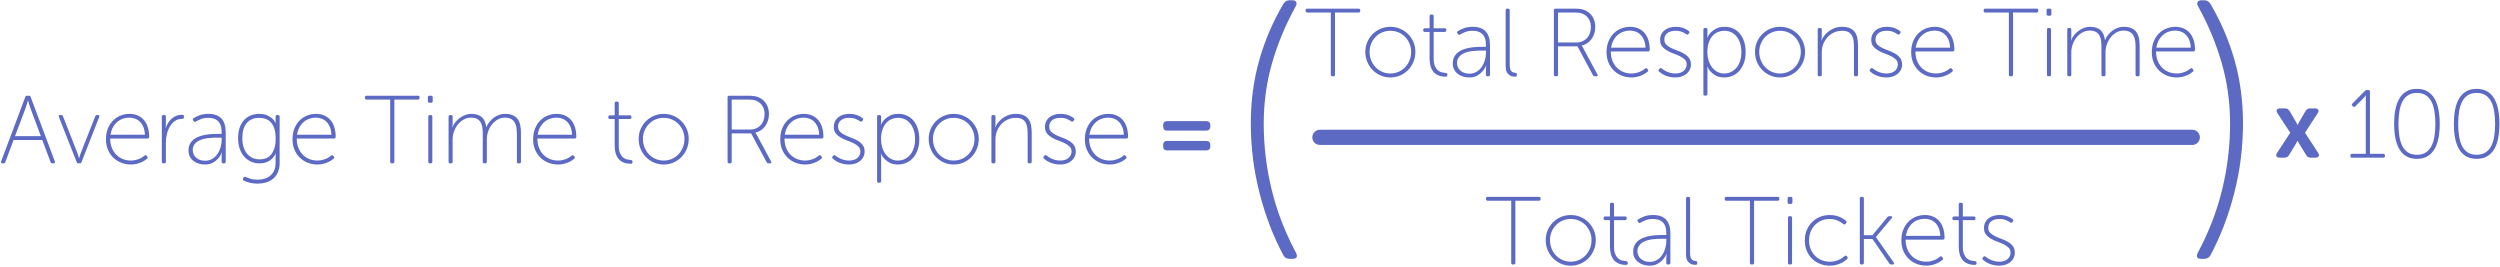 <?xml version="1.0" encoding="UTF-8"?>
<svg width="983px" height="105px" viewBox="0 0 983 105" version="1.1" xmlns="http://www.w3.org/2000/svg" xmlns:xlink="http://www.w3.org/1999/xlink">
    <!-- Generator: Sketch 52.5 (67469) - http://www.bohemiancoding.com/sketch -->
    <title>Group 32</title>
    <desc>Created with Sketch.</desc>
    <g id="Page-1" stroke="none" stroke-width="1" fill="none" fill-rule="evenodd">
        <g id="pillar-page" transform="translate(-116, -10659)" fill="#5C6AC4">
            <g id="Group-32" transform="translate(116, 10659)">
                <path d="M9.936,38.164 C10.037,37.809 10.278,37.632 10.658,37.632 L11.342,37.632 C11.722,37.632 11.963,37.809 12.064,38.164 L21.564,63.472 C21.741,63.979 21.564,64.232 21.032,64.232 L20.614,64.232 C20.234,64.232 19.993,64.067 19.892,63.738 L16.624,55.036 L5.338,55.036 L2.108,63.7 C2.007,64.055 1.766,64.232 1.386,64.232 L0.968,64.232 C0.436,64.232 0.259,63.979 0.436,63.472 L9.936,38.164 Z M16.054,53.516 L12.026,42.724 C11.899,42.445 11.785,42.122 11.684,41.755 C11.583,41.388 11.481,41.039 11.38,40.71 C11.279,40.33 11.165,39.937 11.038,39.532 L10.962,39.532 C10.835,39.937 10.721,40.33 10.62,40.71 C10.519,41.039 10.411,41.388 10.297,41.755 C10.183,42.122 10.075,42.445 9.974,42.724 L5.908,53.516 L16.054,53.516 Z M23.16,45.992 C22.957,45.485 23.122,45.232 23.654,45.232 L24.034,45.232 C24.414,45.232 24.655,45.397 24.756,45.726 L30.418,60.128 C30.494,60.356 30.576,60.59 30.665,60.831 C30.754,61.072 30.823,61.293 30.874,61.496 C30.95,61.749 31.013,61.977 31.064,62.18 L31.14,62.18 C31.191,61.977 31.254,61.749 31.33,61.496 C31.381,61.293 31.444,61.072 31.52,60.831 C31.596,60.59 31.685,60.356 31.786,60.128 L37.448,45.726 C37.549,45.397 37.79,45.232 38.17,45.232 L38.512,45.232 C39.044,45.232 39.209,45.485 39.006,45.992 L32.052,63.738 C31.951,64.067 31.71,64.232 31.33,64.232 L30.874,64.232 C30.494,64.232 30.253,64.067 30.152,63.738 L23.16,45.992 Z M41.666,54.77 C41.666,53.174 41.919,51.755 42.426,50.514 C42.933,49.273 43.61,48.228 44.459,47.379 C45.308,46.53 46.289,45.884 47.404,45.441 C48.519,44.998 49.684,44.776 50.9,44.776 C52.141,44.776 53.243,44.991 54.206,45.422 C55.169,45.853 55.979,46.461 56.638,47.246 C57.297,48.031 57.797,48.981 58.139,50.096 C58.481,51.211 58.652,52.452 58.652,53.82 C58.652,54.023 58.589,54.181 58.462,54.295 C58.335,54.409 58.171,54.466 57.968,54.466 L43.338,54.466 C43.338,55.834 43.553,57.056 43.984,58.133 C44.415,59.21 45.004,60.122 45.751,60.869 C46.498,61.616 47.36,62.18 48.335,62.56 C49.31,62.94 50.355,63.13 51.47,63.13 C52.129,63.13 52.737,63.06 53.294,62.921 C53.851,62.782 54.358,62.617 54.814,62.427 C55.27,62.237 55.669,62.028 56.011,61.8 C56.353,61.572 56.625,61.369 56.828,61.192 C57.183,60.913 57.474,60.951 57.702,61.306 L57.93,61.61 C58.158,61.914 58.107,62.193 57.778,62.446 C57.55,62.649 57.24,62.877 56.847,63.13 C56.454,63.383 55.992,63.624 55.46,63.852 C54.928,64.08 54.326,64.276 53.655,64.441 C52.984,64.606 52.255,64.688 51.47,64.688 C50.127,64.688 48.861,64.454 47.67,63.985 C46.479,63.516 45.441,62.851 44.554,61.99 C43.667,61.129 42.964,60.09 42.445,58.874 C41.926,57.658 41.666,56.29 41.666,54.77 Z M56.98,52.984 C56.929,51.819 56.733,50.818 56.391,49.982 C56.049,49.146 55.599,48.449 55.042,47.892 C54.485,47.335 53.845,46.923 53.123,46.657 C52.401,46.391 51.647,46.258 50.862,46.258 C49.975,46.258 49.127,46.397 48.316,46.676 C47.505,46.955 46.764,47.379 46.093,47.949 C45.422,48.519 44.858,49.222 44.402,50.058 C43.946,50.894 43.629,51.869 43.452,52.984 L56.98,52.984 Z M63.63,45.878 C63.63,45.447 63.845,45.232 64.276,45.232 L64.58,45.232 C65.011,45.232 65.226,45.447 65.226,45.878 L65.226,48.842 C65.226,49.07 65.22,49.279 65.207,49.469 C65.194,49.659 65.175,49.817 65.15,49.944 L65.074,50.4 L65.15,50.4 C65.378,49.665 65.695,48.975 66.1,48.329 C66.505,47.683 66.974,47.126 67.506,46.657 C68.038,46.188 68.64,45.815 69.311,45.536 C69.982,45.257 70.723,45.118 71.534,45.118 C72.066,45.118 72.332,45.333 72.332,45.764 L72.332,46.106 C72.332,46.537 72.053,46.752 71.496,46.752 C70.432,46.752 69.507,47.037 68.722,47.607 C67.937,48.177 67.284,48.912 66.765,49.811 C66.246,50.71 65.859,51.705 65.606,52.794 C65.353,53.883 65.226,54.96 65.226,56.024 L65.226,63.586 C65.226,64.017 65.011,64.232 64.58,64.232 L64.276,64.232 C63.845,64.232 63.63,64.017 63.63,63.586 L63.63,45.878 Z M74.118,59.178 C74.118,58.114 74.333,57.208 74.764,56.461 C75.195,55.714 75.752,55.099 76.436,54.618 C77.12,54.137 77.893,53.763 78.754,53.497 C79.615,53.231 80.483,53.035 81.357,52.908 C82.231,52.781 83.067,52.705 83.865,52.68 C84.663,52.655 85.341,52.642 85.898,52.642 L87.152,52.642 L87.152,51.996 C87.152,50.932 87.025,50.039 86.772,49.317 C86.519,48.595 86.158,48.012 85.689,47.569 C85.22,47.126 84.669,46.809 84.036,46.619 C83.403,46.429 82.706,46.334 81.946,46.334 C80.781,46.334 79.78,46.505 78.944,46.847 C78.108,47.189 77.475,47.499 77.044,47.778 C76.689,48.006 76.385,47.955 76.132,47.626 L75.98,47.398 C75.701,47.043 75.739,46.739 76.094,46.486 C76.525,46.182 77.247,45.821 78.26,45.403 C79.273,44.985 80.527,44.776 82.022,44.776 C84.226,44.776 85.898,45.378 87.038,46.581 C88.178,47.784 88.748,49.577 88.748,51.958 L88.748,63.586 C88.748,64.017 88.533,64.232 88.102,64.232 L87.798,64.232 C87.367,64.232 87.152,64.017 87.152,63.586 L87.152,61.724 C87.152,61.471 87.158,61.236 87.171,61.021 C87.184,60.806 87.203,60.622 87.228,60.47 C87.253,60.293 87.279,60.141 87.304,60.014 L87.228,60.014 L86.886,60.736 C86.658,61.217 86.284,61.756 85.765,62.351 C85.246,62.946 84.562,63.485 83.713,63.966 C82.864,64.447 81.819,64.688 80.578,64.688 C79.818,64.688 79.052,64.58 78.279,64.365 C77.506,64.15 76.81,63.814 76.189,63.358 C75.568,62.902 75.068,62.332 74.688,61.648 C74.308,60.964 74.118,60.141 74.118,59.178 Z M75.79,59.064 C75.79,59.571 75.891,60.071 76.094,60.565 C76.297,61.059 76.601,61.502 77.006,61.895 C77.411,62.288 77.918,62.604 78.526,62.845 C79.134,63.086 79.843,63.206 80.654,63.206 C81.693,63.206 82.617,62.965 83.428,62.484 C84.239,62.003 84.916,61.376 85.461,60.603 C86.006,59.83 86.424,58.963 86.715,58 C87.006,57.037 87.152,56.087 87.152,55.15 L87.152,54.124 L85.936,54.124 C85.404,54.124 84.783,54.13 84.074,54.143 C83.365,54.156 82.63,54.206 81.87,54.295 C81.11,54.384 80.369,54.529 79.647,54.732 C78.925,54.935 78.279,55.22 77.709,55.587 C77.139,55.954 76.677,56.423 76.322,56.993 C75.967,57.563 75.79,58.253 75.79,59.064 Z M95.778,69.818 C95.955,69.489 96.234,69.413 96.614,69.59 C97.045,69.793 97.646,70.021 98.419,70.274 C99.192,70.527 100.148,70.654 101.288,70.654 C102.251,70.654 103.156,70.527 104.005,70.274 C104.854,70.021 105.601,69.628 106.247,69.096 C106.893,68.564 107.406,67.886 107.786,67.063 C108.166,66.24 108.356,65.258 108.356,64.118 L108.356,61.914 C108.356,61.711 108.362,61.509 108.375,61.306 C108.388,61.103 108.407,60.939 108.432,60.812 L108.508,60.356 L108.432,60.356 C107.849,61.521 107.039,62.459 106,63.168 C104.961,63.877 103.644,64.232 102.048,64.232 C100.807,64.232 99.673,63.998 98.647,63.529 C97.621,63.06 96.734,62.402 95.987,61.553 C95.24,60.704 94.657,59.666 94.239,58.437 C93.821,57.208 93.612,55.834 93.612,54.314 C93.612,52.87 93.802,51.559 94.182,50.381 C94.562,49.203 95.113,48.196 95.835,47.36 C96.557,46.524 97.431,45.884 98.457,45.441 C99.483,44.998 100.642,44.776 101.934,44.776 C103.226,44.776 104.284,44.972 105.107,45.365 C105.93,45.758 106.595,46.182 107.102,46.638 C107.685,47.195 108.115,47.816 108.394,48.5 L108.47,48.5 C108.445,48.449 108.419,48.386 108.394,48.31 C108.369,48.234 108.356,48.057 108.356,47.778 L108.356,45.878 C108.356,45.447 108.571,45.232 109.002,45.232 L109.306,45.232 C109.737,45.232 109.952,45.447 109.952,45.878 L109.952,64.118 C109.952,65.562 109.711,66.797 109.23,67.823 C108.749,68.849 108.109,69.685 107.311,70.331 C106.513,70.977 105.588,71.452 104.537,71.756 C103.486,72.06 102.403,72.212 101.288,72.212 C99.413,72.212 97.615,71.819 95.892,71.034 C95.487,70.857 95.385,70.565 95.588,70.16 L95.778,69.818 Z M102.162,62.674 C102.998,62.674 103.79,62.535 104.537,62.256 C105.284,61.977 105.943,61.515 106.513,60.869 C107.083,60.223 107.539,59.381 107.881,58.342 C108.223,57.303 108.394,56.024 108.394,54.504 C108.394,52.959 108.223,51.66 107.881,50.609 C107.539,49.558 107.07,48.715 106.475,48.082 C105.88,47.449 105.189,46.999 104.404,46.733 C103.619,46.467 102.795,46.334 101.934,46.334 C99.781,46.334 98.134,47.031 96.994,48.424 C95.854,49.817 95.284,51.768 95.284,54.276 C95.284,55.619 95.449,56.809 95.778,57.848 C96.107,58.887 96.576,59.767 97.184,60.489 C97.792,61.211 98.52,61.756 99.369,62.123 C100.218,62.49 101.149,62.674 102.162,62.674 Z M115.006,54.77 C115.006,53.174 115.259,51.755 115.766,50.514 C116.273,49.273 116.95,48.228 117.799,47.379 C118.648,46.53 119.629,45.884 120.744,45.441 C121.859,44.998 123.024,44.776 124.24,44.776 C125.481,44.776 126.583,44.991 127.546,45.422 C128.509,45.853 129.319,46.461 129.978,47.246 C130.637,48.031 131.137,48.981 131.479,50.096 C131.821,51.211 131.992,52.452 131.992,53.82 C131.992,54.023 131.929,54.181 131.802,54.295 C131.675,54.409 131.511,54.466 131.308,54.466 L116.678,54.466 C116.678,55.834 116.893,57.056 117.324,58.133 C117.755,59.21 118.344,60.122 119.091,60.869 C119.838,61.616 120.7,62.18 121.675,62.56 C122.65,62.94 123.695,63.13 124.81,63.13 C125.469,63.13 126.077,63.06 126.634,62.921 C127.191,62.782 127.698,62.617 128.154,62.427 C128.61,62.237 129.009,62.028 129.351,61.8 C129.693,61.572 129.965,61.369 130.168,61.192 C130.523,60.913 130.814,60.951 131.042,61.306 L131.27,61.61 C131.498,61.914 131.447,62.193 131.118,62.446 C130.89,62.649 130.58,62.877 130.187,63.13 C129.794,63.383 129.332,63.624 128.8,63.852 C128.268,64.08 127.666,64.276 126.995,64.441 C126.324,64.606 125.595,64.688 124.81,64.688 C123.467,64.688 122.201,64.454 121.01,63.985 C119.819,63.516 118.781,62.851 117.894,61.99 C117.007,61.129 116.304,60.09 115.785,58.874 C115.266,57.658 115.006,56.29 115.006,54.77 Z M130.32,52.984 C130.269,51.819 130.073,50.818 129.731,49.982 C129.389,49.146 128.939,48.449 128.382,47.892 C127.825,47.335 127.185,46.923 126.463,46.657 C125.741,46.391 124.987,46.258 124.202,46.258 C123.315,46.258 122.467,46.397 121.656,46.676 C120.845,46.955 120.104,47.379 119.433,47.949 C118.762,48.519 118.198,49.222 117.742,50.058 C117.286,50.894 116.969,51.869 116.792,52.984 L130.32,52.984 Z M153.424,39.152 L144.152,39.152 C143.721,39.152 143.506,38.937 143.506,38.506 L143.506,38.278 C143.506,37.847 143.721,37.632 144.152,37.632 L164.33,37.632 C164.761,37.632 164.976,37.847 164.976,38.278 L164.976,38.506 C164.976,38.937 164.761,39.152 164.33,39.152 L155.058,39.152 L155.058,63.586 C155.058,64.017 154.843,64.232 154.412,64.232 L154.07,64.232 C153.639,64.232 153.424,64.017 153.424,63.586 L153.424,39.152 Z M168.89,40.406 C168.459,40.406 168.244,40.191 168.244,39.76 L168.244,38.278 C168.244,37.847 168.459,37.632 168.89,37.632 L169.498,37.632 C169.929,37.632 170.144,37.847 170.144,38.278 L170.144,39.76 C170.144,40.191 169.929,40.406 169.498,40.406 L168.89,40.406 Z M168.396,45.878 C168.396,45.447 168.611,45.232 169.042,45.232 L169.346,45.232 C169.777,45.232 169.992,45.447 169.992,45.878 L169.992,63.586 C169.992,64.017 169.777,64.232 169.346,64.232 L169.042,64.232 C168.611,64.232 168.396,64.017 168.396,63.586 L168.396,45.878 Z M176.376,45.878 C176.376,45.447 176.591,45.232 177.022,45.232 L177.326,45.232 C177.757,45.232 177.972,45.447 177.972,45.878 L177.972,48.576 C177.972,48.804 177.966,49.013 177.953,49.203 C177.94,49.393 177.921,49.551 177.896,49.678 L177.82,50.134 L177.896,50.134 C178.124,49.425 178.498,48.747 179.017,48.101 C179.536,47.455 180.125,46.885 180.784,46.391 C181.443,45.897 182.158,45.504 182.931,45.213 C183.704,44.922 184.457,44.776 185.192,44.776 C187.092,44.776 188.517,45.213 189.467,46.087 C190.417,46.961 190.993,48.247 191.196,49.944 L191.272,49.944 C191.525,49.285 191.893,48.646 192.374,48.025 C192.855,47.404 193.413,46.853 194.046,46.372 C194.679,45.891 195.376,45.504 196.136,45.213 C196.896,44.922 197.681,44.776 198.492,44.776 C199.708,44.776 200.728,44.947 201.551,45.289 C202.374,45.631 203.027,46.125 203.508,46.771 C203.989,47.417 204.331,48.196 204.534,49.108 C204.737,50.02 204.838,51.046 204.838,52.186 L204.838,63.586 C204.838,64.017 204.623,64.232 204.192,64.232 L203.888,64.232 C203.457,64.232 203.242,64.017 203.242,63.586 L203.242,52.756 C203.242,51.869 203.185,51.033 203.071,50.248 C202.957,49.463 202.729,48.772 202.387,48.177 C202.045,47.582 201.564,47.113 200.943,46.771 C200.322,46.429 199.505,46.258 198.492,46.258 C197.479,46.258 196.541,46.505 195.68,46.999 C194.819,47.493 194.071,48.139 193.438,48.937 C192.805,49.735 192.311,50.641 191.956,51.654 C191.601,52.667 191.424,53.706 191.424,54.77 L191.424,63.586 C191.424,64.017 191.209,64.232 190.778,64.232 L190.474,64.232 C190.043,64.232 189.828,64.017 189.828,63.586 L189.828,52.756 C189.828,51.945 189.784,51.147 189.695,50.362 C189.606,49.577 189.404,48.88 189.087,48.272 C188.77,47.664 188.302,47.176 187.681,46.809 C187.06,46.442 186.231,46.258 185.192,46.258 C184.153,46.258 183.197,46.505 182.323,46.999 C181.449,47.493 180.689,48.139 180.043,48.937 C179.397,49.735 178.89,50.647 178.523,51.673 C178.156,52.699 177.972,53.731 177.972,54.77 L177.972,63.586 C177.972,64.017 177.757,64.232 177.326,64.232 L177.022,64.232 C176.591,64.232 176.376,64.017 176.376,63.586 L176.376,45.878 Z M209.626,54.77 C209.626,53.174 209.879,51.755 210.386,50.514 C210.893,49.273 211.57,48.228 212.419,47.379 C213.268,46.53 214.249,45.884 215.364,45.441 C216.479,44.998 217.644,44.776 218.86,44.776 C220.101,44.776 221.203,44.991 222.166,45.422 C223.129,45.853 223.939,46.461 224.598,47.246 C225.257,48.031 225.757,48.981 226.099,50.096 C226.441,51.211 226.612,52.452 226.612,53.82 C226.612,54.023 226.549,54.181 226.422,54.295 C226.295,54.409 226.131,54.466 225.928,54.466 L211.298,54.466 C211.298,55.834 211.513,57.056 211.944,58.133 C212.375,59.21 212.964,60.122 213.711,60.869 C214.458,61.616 215.32,62.18 216.295,62.56 C217.27,62.94 218.315,63.13 219.43,63.13 C220.089,63.13 220.697,63.06 221.254,62.921 C221.811,62.782 222.318,62.617 222.774,62.427 C223.23,62.237 223.629,62.028 223.971,61.8 C224.313,61.572 224.585,61.369 224.788,61.192 C225.143,60.913 225.434,60.951 225.662,61.306 L225.89,61.61 C226.118,61.914 226.067,62.193 225.738,62.446 C225.51,62.649 225.2,62.877 224.807,63.13 C224.414,63.383 223.952,63.624 223.42,63.852 C222.888,64.08 222.286,64.276 221.615,64.441 C220.944,64.606 220.215,64.688 219.43,64.688 C218.087,64.688 216.821,64.454 215.63,63.985 C214.439,63.516 213.401,62.851 212.514,61.99 C211.627,61.129 210.924,60.09 210.405,58.874 C209.886,57.658 209.626,56.29 209.626,54.77 Z M224.94,52.984 C224.889,51.819 224.693,50.818 224.351,49.982 C224.009,49.146 223.559,48.449 223.002,47.892 C222.445,47.335 221.805,46.923 221.083,46.657 C220.361,46.391 219.607,46.258 218.822,46.258 C217.935,46.258 217.087,46.397 216.276,46.676 C215.465,46.955 214.724,47.379 214.053,47.949 C213.382,48.519 212.818,49.222 212.362,50.058 C211.906,50.894 211.589,51.869 211.412,52.984 L224.94,52.984 Z M241.698,46.79 L239.836,46.79 C239.405,46.79 239.19,46.575 239.19,46.144 L239.19,45.992 C239.19,45.561 239.405,45.346 239.836,45.346 L241.698,45.346 L241.698,40.596 C241.698,40.165 241.913,39.95 242.344,39.95 L242.648,39.95 C243.079,39.95 243.294,40.165 243.294,40.596 L243.294,45.346 L247.626,45.346 C248.057,45.346 248.272,45.561 248.272,45.992 L248.272,46.144 C248.272,46.575 248.057,46.79 247.626,46.79 L243.294,46.79 L243.294,57.24 C243.294,58.507 243.465,59.514 243.807,60.261 C244.149,61.008 244.561,61.572 245.042,61.952 C245.523,62.332 246.03,62.579 246.562,62.693 C247.094,62.807 247.55,62.877 247.93,62.902 C248.437,62.927 248.69,63.143 248.69,63.548 L248.69,63.738 C248.69,64.169 248.475,64.384 248.044,64.384 C246.929,64.384 245.967,64.213 245.156,63.871 C244.345,63.529 243.687,63.048 243.18,62.427 C242.673,61.806 242.3,61.065 242.059,60.204 C241.818,59.343 241.698,58.393 241.698,57.354 L241.698,46.79 Z M251.122,54.618 C251.122,53.225 251.382,51.933 251.901,50.742 C252.42,49.551 253.123,48.513 254.01,47.626 C254.897,46.739 255.935,46.043 257.126,45.536 C258.317,45.029 259.596,44.776 260.964,44.776 C262.332,44.776 263.611,45.029 264.802,45.536 C265.993,46.043 267.031,46.739 267.918,47.626 C268.805,48.513 269.508,49.551 270.027,50.742 C270.546,51.933 270.806,53.225 270.806,54.618 C270.806,56.037 270.546,57.36 270.027,58.589 C269.508,59.818 268.805,60.882 267.918,61.781 C267.031,62.68 265.993,63.39 264.802,63.909 C263.611,64.428 262.332,64.688 260.964,64.688 C259.596,64.688 258.317,64.428 257.126,63.909 C255.935,63.39 254.897,62.68 254.01,61.781 C253.123,60.882 252.42,59.818 251.901,58.589 C251.382,57.36 251.122,56.037 251.122,54.618 Z M252.794,54.618 C252.794,55.834 253.009,56.961 253.44,58 C253.871,59.039 254.453,59.938 255.188,60.698 C255.923,61.458 256.784,62.053 257.772,62.484 C258.76,62.915 259.824,63.13 260.964,63.13 C262.104,63.13 263.168,62.915 264.156,62.484 C265.144,62.053 266.005,61.458 266.74,60.698 C267.475,59.938 268.057,59.039 268.488,58 C268.919,56.961 269.134,55.834 269.134,54.618 C269.134,53.453 268.919,52.363 268.488,51.35 C268.057,50.337 267.475,49.456 266.74,48.709 C266.005,47.962 265.144,47.379 264.156,46.961 C263.168,46.543 262.104,46.334 260.964,46.334 C259.824,46.334 258.76,46.543 257.772,46.961 C256.784,47.379 255.923,47.962 255.188,48.709 C254.453,49.456 253.871,50.337 253.44,51.35 C253.009,52.363 252.794,53.453 252.794,54.618 Z M286.082,38.278 C286.082,37.847 286.297,37.632 286.728,37.632 L293.872,37.632 C295.113,37.632 296.089,37.695 296.798,37.822 C297.507,37.949 298.128,38.151 298.66,38.43 C299.775,38.987 300.668,39.811 301.339,40.9 C302.01,41.989 302.346,43.294 302.346,44.814 C302.346,45.777 302.213,46.663 301.947,47.474 C301.681,48.285 301.314,49.007 300.845,49.64 C300.376,50.273 299.819,50.805 299.173,51.236 C298.527,51.667 297.811,51.971 297.026,52.148 L297.026,52.224 C297.077,52.275 297.14,52.351 297.216,52.452 C297.267,52.528 297.324,52.629 297.387,52.756 C297.45,52.883 297.533,53.022 297.634,53.174 L303.182,63.472 C303.435,63.979 303.283,64.232 302.726,64.232 L302.194,64.232 C301.839,64.232 301.586,64.08 301.434,63.776 L295.354,52.452 L287.716,52.452 L287.716,63.586 C287.716,64.017 287.501,64.232 287.07,64.232 L286.728,64.232 C286.297,64.232 286.082,64.017 286.082,63.586 L286.082,38.278 Z M294.936,50.932 C295.797,50.932 296.583,50.78 297.292,50.476 C298.001,50.172 298.603,49.754 299.097,49.222 C299.591,48.69 299.971,48.05 300.237,47.303 C300.503,46.556 300.636,45.726 300.636,44.814 C300.636,43.623 300.357,42.578 299.8,41.679 C299.243,40.78 298.483,40.115 297.52,39.684 C297.14,39.507 296.69,39.374 296.171,39.285 C295.652,39.196 294.86,39.152 293.796,39.152 L287.716,39.152 L287.716,50.932 L294.936,50.932 Z M306.792,54.77 C306.792,53.174 307.045,51.755 307.552,50.514 C308.059,49.273 308.736,48.228 309.585,47.379 C310.434,46.53 311.415,45.884 312.53,45.441 C313.645,44.998 314.81,44.776 316.026,44.776 C317.267,44.776 318.369,44.991 319.332,45.422 C320.295,45.853 321.105,46.461 321.764,47.246 C322.423,48.031 322.923,48.981 323.265,50.096 C323.607,51.211 323.778,52.452 323.778,53.82 C323.778,54.023 323.715,54.181 323.588,54.295 C323.461,54.409 323.297,54.466 323.094,54.466 L308.464,54.466 C308.464,55.834 308.679,57.056 309.11,58.133 C309.541,59.21 310.13,60.122 310.877,60.869 C311.624,61.616 312.486,62.18 313.461,62.56 C314.436,62.94 315.481,63.13 316.596,63.13 C317.255,63.13 317.863,63.06 318.42,62.921 C318.977,62.782 319.484,62.617 319.94,62.427 C320.396,62.237 320.795,62.028 321.137,61.8 C321.479,61.572 321.751,61.369 321.954,61.192 C322.309,60.913 322.6,60.951 322.828,61.306 L323.056,61.61 C323.284,61.914 323.233,62.193 322.904,62.446 C322.676,62.649 322.366,62.877 321.973,63.13 C321.58,63.383 321.118,63.624 320.586,63.852 C320.054,64.08 319.452,64.276 318.781,64.441 C318.11,64.606 317.381,64.688 316.596,64.688 C315.253,64.688 313.987,64.454 312.796,63.985 C311.605,63.516 310.567,62.851 309.68,61.99 C308.793,61.129 308.09,60.09 307.571,58.874 C307.052,57.658 306.792,56.29 306.792,54.77 Z M322.106,52.984 C322.055,51.819 321.859,50.818 321.517,49.982 C321.175,49.146 320.725,48.449 320.168,47.892 C319.611,47.335 318.971,46.923 318.249,46.657 C317.527,46.391 316.773,46.258 315.988,46.258 C315.101,46.258 314.253,46.397 313.442,46.676 C312.631,46.955 311.89,47.379 311.219,47.949 C310.548,48.519 309.984,49.222 309.528,50.058 C309.072,50.894 308.755,51.869 308.578,52.984 L322.106,52.984 Z M327.464,62.37 C327.16,62.117 327.135,61.825 327.388,61.496 L327.616,61.23 C327.869,60.926 328.173,60.913 328.528,61.192 C328.731,61.369 328.997,61.566 329.326,61.781 C329.655,61.996 330.048,62.205 330.504,62.408 C330.96,62.611 331.473,62.782 332.043,62.921 C332.613,63.06 333.24,63.13 333.924,63.13 C334.507,63.13 335.064,63.054 335.596,62.902 C336.128,62.75 336.59,62.522 336.983,62.218 C337.376,61.914 337.692,61.54 337.933,61.097 C338.174,60.654 338.294,60.141 338.294,59.558 C338.294,58.747 338.034,58.095 337.515,57.601 C336.996,57.107 336.35,56.67 335.577,56.29 C334.804,55.91 333.968,55.562 333.069,55.245 C332.17,54.928 331.334,54.542 330.561,54.086 C329.788,53.63 329.142,53.079 328.623,52.433 C328.104,51.787 327.844,50.945 327.844,49.906 C327.844,49.07 328.009,48.329 328.338,47.683 C328.667,47.037 329.111,46.499 329.668,46.068 C330.225,45.637 330.871,45.314 331.606,45.099 C332.341,44.884 333.113,44.776 333.924,44.776 C334.608,44.776 335.235,44.833 335.805,44.947 C336.375,45.061 336.875,45.207 337.306,45.384 C337.737,45.561 338.098,45.739 338.389,45.916 C338.68,46.093 338.915,46.258 339.092,46.41 C339.421,46.663 339.472,46.955 339.244,47.284 L339.016,47.588 C338.763,47.917 338.459,47.943 338.104,47.664 C337.749,47.385 337.217,47.094 336.508,46.79 C335.799,46.486 334.899,46.334 333.81,46.334 C333.278,46.334 332.752,46.397 332.233,46.524 C331.714,46.651 331.251,46.853 330.846,47.132 C330.441,47.411 330.118,47.772 329.877,48.215 C329.636,48.658 329.516,49.184 329.516,49.792 C329.516,50.628 329.776,51.299 330.295,51.806 C330.814,52.313 331.46,52.75 332.233,53.117 C333.006,53.484 333.842,53.833 334.741,54.162 C335.64,54.491 336.476,54.878 337.249,55.321 C338.022,55.764 338.668,56.322 339.187,56.993 C339.706,57.664 339.966,58.519 339.966,59.558 C339.966,60.318 339.814,61.015 339.51,61.648 C339.206,62.281 338.782,62.82 338.237,63.263 C337.692,63.706 337.046,64.055 336.299,64.308 C335.552,64.561 334.747,64.688 333.886,64.688 C333.025,64.688 332.246,64.606 331.549,64.441 C330.852,64.276 330.238,64.074 329.706,63.833 C329.174,63.592 328.718,63.339 328.338,63.073 C327.958,62.807 327.667,62.573 327.464,62.37 Z M344.868,45.878 C344.868,45.447 345.083,45.232 345.514,45.232 L345.818,45.232 C346.249,45.232 346.464,45.447 346.464,45.878 L346.464,47.512 C346.464,47.74 346.458,47.949 346.445,48.139 C346.432,48.329 346.413,48.487 346.388,48.614 C346.363,48.766 346.35,48.905 346.35,49.032 L346.426,49.032 C346.755,48.247 347.237,47.537 347.87,46.904 C348.402,46.372 349.099,45.884 349.96,45.441 C350.821,44.998 351.923,44.776 353.266,44.776 C354.533,44.776 355.673,45.017 356.686,45.498 C357.699,45.979 358.561,46.657 359.27,47.531 C359.979,48.405 360.524,49.456 360.904,50.685 C361.284,51.914 361.474,53.263 361.474,54.732 C361.474,56.252 361.265,57.62 360.847,58.836 C360.429,60.052 359.846,61.097 359.099,61.971 C358.352,62.845 357.459,63.516 356.42,63.985 C355.381,64.454 354.254,64.688 353.038,64.688 C351.797,64.688 350.752,64.466 349.903,64.023 C349.054,63.58 348.377,63.092 347.87,62.56 C347.237,61.927 346.743,61.205 346.388,60.394 L346.312,60.394 C346.337,60.521 346.363,60.673 346.388,60.85 C346.413,61.002 346.432,61.179 346.445,61.382 C346.458,61.585 346.464,61.813 346.464,62.066 L346.464,71.186 C346.464,71.617 346.249,71.832 345.818,71.832 L345.514,71.832 C345.083,71.832 344.868,71.617 344.868,71.186 L344.868,45.878 Z M346.426,54.77 C346.426,55.834 346.572,56.866 346.863,57.867 C347.154,58.868 347.579,59.754 348.136,60.527 C348.693,61.3 349.384,61.927 350.207,62.408 C351.03,62.889 351.974,63.13 353.038,63.13 C353.975,63.13 354.856,62.94 355.679,62.56 C356.502,62.18 357.218,61.635 357.826,60.926 C358.434,60.217 358.915,59.343 359.27,58.304 C359.625,57.265 359.802,56.075 359.802,54.732 C359.802,53.44 359.637,52.281 359.308,51.255 C358.979,50.229 358.523,49.349 357.94,48.614 C357.357,47.879 356.661,47.316 355.85,46.923 C355.039,46.53 354.153,46.334 353.19,46.334 C352.303,46.334 351.455,46.492 350.644,46.809 C349.833,47.126 349.118,47.626 348.497,48.31 C347.876,48.994 347.376,49.868 346.996,50.932 C346.616,51.996 346.426,53.275 346.426,54.77 Z M365.16,54.618 C365.16,53.225 365.42,51.933 365.939,50.742 C366.458,49.551 367.161,48.513 368.048,47.626 C368.935,46.739 369.973,46.043 371.164,45.536 C372.355,45.029 373.634,44.776 375.002,44.776 C376.37,44.776 377.649,45.029 378.84,45.536 C380.031,46.043 381.069,46.739 381.956,47.626 C382.843,48.513 383.546,49.551 384.065,50.742 C384.584,51.933 384.844,53.225 384.844,54.618 C384.844,56.037 384.584,57.36 384.065,58.589 C383.546,59.818 382.843,60.882 381.956,61.781 C381.069,62.68 380.031,63.39 378.84,63.909 C377.649,64.428 376.37,64.688 375.002,64.688 C373.634,64.688 372.355,64.428 371.164,63.909 C369.973,63.39 368.935,62.68 368.048,61.781 C367.161,60.882 366.458,59.818 365.939,58.589 C365.42,57.36 365.16,56.037 365.16,54.618 Z M366.832,54.618 C366.832,55.834 367.047,56.961 367.478,58 C367.909,59.039 368.491,59.938 369.226,60.698 C369.961,61.458 370.822,62.053 371.81,62.484 C372.798,62.915 373.862,63.13 375.002,63.13 C376.142,63.13 377.206,62.915 378.194,62.484 C379.182,62.053 380.043,61.458 380.778,60.698 C381.513,59.938 382.095,59.039 382.526,58 C382.957,56.961 383.172,55.834 383.172,54.618 C383.172,53.453 382.957,52.363 382.526,51.35 C382.095,50.337 381.513,49.456 380.778,48.709 C380.043,47.962 379.182,47.379 378.194,46.961 C377.206,46.543 376.142,46.334 375.002,46.334 C373.862,46.334 372.798,46.543 371.81,46.961 C370.822,47.379 369.961,47.962 369.226,48.709 C368.491,49.456 367.909,50.337 367.478,51.35 C367.047,52.363 366.832,53.453 366.832,54.618 Z M389.822,45.878 C389.822,45.447 390.037,45.232 390.468,45.232 L390.772,45.232 C391.203,45.232 391.418,45.447 391.418,45.878 L391.418,48.576 C391.418,48.804 391.412,49.013 391.399,49.203 C391.386,49.393 391.367,49.551 391.342,49.678 L391.266,50.134 L391.342,50.134 C391.494,49.678 391.779,49.146 392.197,48.538 C392.615,47.93 393.16,47.347 393.831,46.79 C394.502,46.233 395.3,45.758 396.225,45.365 C397.15,44.972 398.207,44.776 399.398,44.776 C400.639,44.776 401.659,44.953 402.457,45.308 C403.255,45.663 403.895,46.163 404.376,46.809 C404.857,47.455 405.193,48.234 405.383,49.146 C405.573,50.058 405.668,51.071 405.668,52.186 L405.668,63.586 C405.668,64.017 405.453,64.232 405.022,64.232 L404.718,64.232 C404.287,64.232 404.072,64.017 404.072,63.586 L404.072,52.756 C404.072,51.92 404.028,51.116 403.939,50.343 C403.85,49.57 403.648,48.886 403.331,48.291 C403.014,47.696 402.546,47.221 401.925,46.866 C401.304,46.511 400.462,46.334 399.398,46.334 C398.309,46.334 397.283,46.543 396.32,46.961 C395.357,47.379 394.515,47.968 393.793,48.728 C393.071,49.488 392.495,50.381 392.064,51.407 C391.633,52.433 391.418,53.554 391.418,54.77 L391.418,63.586 C391.418,64.017 391.203,64.232 390.772,64.232 L390.468,64.232 C390.037,64.232 389.822,64.017 389.822,63.586 L389.822,45.878 Z M410.494,62.37 C410.19,62.117 410.165,61.825 410.418,61.496 L410.646,61.23 C410.899,60.926 411.203,60.913 411.558,61.192 C411.761,61.369 412.027,61.566 412.356,61.781 C412.685,61.996 413.078,62.205 413.534,62.408 C413.99,62.611 414.503,62.782 415.073,62.921 C415.643,63.06 416.27,63.13 416.954,63.13 C417.537,63.13 418.094,63.054 418.626,62.902 C419.158,62.75 419.62,62.522 420.013,62.218 C420.406,61.914 420.722,61.54 420.963,61.097 C421.204,60.654 421.324,60.141 421.324,59.558 C421.324,58.747 421.064,58.095 420.545,57.601 C420.026,57.107 419.38,56.67 418.607,56.29 C417.834,55.91 416.998,55.562 416.099,55.245 C415.2,54.928 414.364,54.542 413.591,54.086 C412.818,53.63 412.172,53.079 411.653,52.433 C411.134,51.787 410.874,50.945 410.874,49.906 C410.874,49.07 411.039,48.329 411.368,47.683 C411.697,47.037 412.141,46.499 412.698,46.068 C413.255,45.637 413.901,45.314 414.636,45.099 C415.371,44.884 416.143,44.776 416.954,44.776 C417.638,44.776 418.265,44.833 418.835,44.947 C419.405,45.061 419.905,45.207 420.336,45.384 C420.767,45.561 421.128,45.739 421.419,45.916 C421.71,46.093 421.945,46.258 422.122,46.41 C422.451,46.663 422.502,46.955 422.274,47.284 L422.046,47.588 C421.793,47.917 421.489,47.943 421.134,47.664 C420.779,47.385 420.247,47.094 419.538,46.79 C418.829,46.486 417.929,46.334 416.84,46.334 C416.308,46.334 415.782,46.397 415.263,46.524 C414.744,46.651 414.281,46.853 413.876,47.132 C413.471,47.411 413.148,47.772 412.907,48.215 C412.666,48.658 412.546,49.184 412.546,49.792 C412.546,50.628 412.806,51.299 413.325,51.806 C413.844,52.313 414.49,52.75 415.263,53.117 C416.036,53.484 416.872,53.833 417.771,54.162 C418.67,54.491 419.506,54.878 420.279,55.321 C421.052,55.764 421.698,56.322 422.217,56.993 C422.736,57.664 422.996,58.519 422.996,59.558 C422.996,60.318 422.844,61.015 422.54,61.648 C422.236,62.281 421.812,62.82 421.267,63.263 C420.722,63.706 420.076,64.055 419.329,64.308 C418.582,64.561 417.777,64.688 416.916,64.688 C416.055,64.688 415.276,64.606 414.579,64.441 C413.882,64.276 413.268,64.074 412.736,63.833 C412.204,63.592 411.748,63.339 411.368,63.073 C410.988,62.807 410.697,62.573 410.494,62.37 Z M426.568,54.77 C426.568,53.174 426.821,51.755 427.328,50.514 C427.835,49.273 428.512,48.228 429.361,47.379 C430.21,46.53 431.191,45.884 432.306,45.441 C433.421,44.998 434.586,44.776 435.802,44.776 C437.043,44.776 438.145,44.991 439.108,45.422 C440.071,45.853 440.881,46.461 441.54,47.246 C442.199,48.031 442.699,48.981 443.041,50.096 C443.383,51.211 443.554,52.452 443.554,53.82 C443.554,54.023 443.491,54.181 443.364,54.295 C443.237,54.409 443.073,54.466 442.87,54.466 L428.24,54.466 C428.24,55.834 428.455,57.056 428.886,58.133 C429.317,59.21 429.906,60.122 430.653,60.869 C431.4,61.616 432.262,62.18 433.237,62.56 C434.212,62.94 435.257,63.13 436.372,63.13 C437.031,63.13 437.639,63.06 438.196,62.921 C438.753,62.782 439.26,62.617 439.716,62.427 C440.172,62.237 440.571,62.028 440.913,61.8 C441.255,61.572 441.527,61.369 441.73,61.192 C442.085,60.913 442.376,60.951 442.604,61.306 L442.832,61.61 C443.06,61.914 443.009,62.193 442.68,62.446 C442.452,62.649 442.142,62.877 441.749,63.13 C441.356,63.383 440.894,63.624 440.362,63.852 C439.83,64.08 439.228,64.276 438.557,64.441 C437.886,64.606 437.157,64.688 436.372,64.688 C435.029,64.688 433.763,64.454 432.572,63.985 C431.381,63.516 430.343,62.851 429.456,61.99 C428.569,61.129 427.866,60.09 427.347,58.874 C426.828,57.658 426.568,56.29 426.568,54.77 Z M441.882,52.984 C441.831,51.819 441.635,50.818 441.293,49.982 C440.951,49.146 440.501,48.449 439.944,47.892 C439.387,47.335 438.747,46.923 438.025,46.657 C437.303,46.391 436.549,46.258 435.764,46.258 C434.877,46.258 434.029,46.397 433.218,46.676 C432.407,46.955 431.666,47.379 430.995,47.949 C430.324,48.519 429.76,49.222 429.304,50.058 C428.848,50.894 428.531,51.869 428.354,52.984 L441.882,52.984 Z M458.906,51.35 C457.88,51.35 457.348,50.78 457.348,49.754 L457.348,49.184 C457.348,48.158 457.88,47.626 458.906,47.626 L474.296,47.626 C475.322,47.626 475.892,48.158 475.892,49.184 L475.892,49.754 C475.892,50.78 475.322,51.35 474.296,51.35 L458.906,51.35 Z M458.906,59.14 C457.88,59.14 457.348,58.608 457.348,57.582 L457.348,57.012 C457.348,55.948 457.88,55.416 458.906,55.416 L474.296,55.416 C475.322,55.416 475.892,55.948 475.892,57.012 L475.892,57.582 C475.892,58.608 475.322,59.14 474.296,59.14 L458.906,59.14 Z" id="Average-Time-to-Resp"></path>
                <path d="M523.282,4.92 L514.01,4.92 C513.579,4.92 513.364,4.705 513.364,4.274 L513.364,4.046 C513.364,3.615 513.579,3.4 514.01,3.4 L534.188,3.4 C534.619,3.4 534.834,3.615 534.834,4.046 L534.834,4.274 C534.834,4.705 534.619,4.92 534.188,4.92 L524.916,4.92 L524.916,29.354 C524.916,29.785 524.701,30 524.27,30 L523.928,30 C523.497,30 523.282,29.785 523.282,29.354 L523.282,4.92 Z M536.848,20.386 C536.848,18.993 537.108,17.701 537.627,16.51 C538.146,15.319 538.849,14.281 539.736,13.394 C540.623,12.507 541.661,11.811 542.852,11.304 C544.043,10.797 545.322,10.544 546.69,10.544 C548.058,10.544 549.337,10.797 550.528,11.304 C551.719,11.811 552.757,12.507 553.644,13.394 C554.531,14.281 555.234,15.319 555.753,16.51 C556.272,17.701 556.532,18.993 556.532,20.386 C556.532,21.805 556.272,23.128 555.753,24.357 C555.234,25.586 554.531,26.65 553.644,27.549 C552.757,28.448 551.719,29.158 550.528,29.677 C549.337,30.196 548.058,30.456 546.69,30.456 C545.322,30.456 544.043,30.196 542.852,29.677 C541.661,29.158 540.623,28.448 539.736,27.549 C538.849,26.65 538.146,25.586 537.627,24.357 C537.108,23.128 536.848,21.805 536.848,20.386 Z M538.52,20.386 C538.52,21.602 538.735,22.729 539.166,23.768 C539.597,24.807 540.179,25.706 540.914,26.466 C541.649,27.226 542.51,27.821 543.498,28.252 C544.486,28.683 545.55,28.898 546.69,28.898 C547.83,28.898 548.894,28.683 549.882,28.252 C550.87,27.821 551.731,27.226 552.466,26.466 C553.201,25.706 553.783,24.807 554.214,23.768 C554.645,22.729 554.86,21.602 554.86,20.386 C554.86,19.221 554.645,18.131 554.214,17.118 C553.783,16.105 553.201,15.224 552.466,14.477 C551.731,13.73 550.87,13.147 549.882,12.729 C548.894,12.311 547.83,12.102 546.69,12.102 C545.55,12.102 544.486,12.311 543.498,12.729 C542.51,13.147 541.649,13.73 540.914,14.477 C540.179,15.224 539.597,16.105 539.166,17.118 C538.735,18.131 538.52,19.221 538.52,20.386 Z M562.118,12.558 L560.256,12.558 C559.825,12.558 559.61,12.343 559.61,11.912 L559.61,11.76 C559.61,11.329 559.825,11.114 560.256,11.114 L562.118,11.114 L562.118,6.364 C562.118,5.933 562.333,5.718 562.764,5.718 L563.068,5.718 C563.499,5.718 563.714,5.933 563.714,6.364 L563.714,11.114 L568.046,11.114 C568.477,11.114 568.692,11.329 568.692,11.76 L568.692,11.912 C568.692,12.343 568.477,12.558 568.046,12.558 L563.714,12.558 L563.714,23.008 C563.714,24.275 563.885,25.282 564.227,26.029 C564.569,26.776 564.981,27.34 565.462,27.72 C565.943,28.1 566.45,28.347 566.982,28.461 C567.514,28.575 567.97,28.645 568.35,28.67 C568.857,28.695 569.11,28.911 569.11,29.316 L569.11,29.506 C569.11,29.937 568.895,30.152 568.464,30.152 C567.349,30.152 566.387,29.981 565.576,29.639 C564.765,29.297 564.107,28.816 563.6,28.195 C563.093,27.574 562.72,26.833 562.479,25.972 C562.238,25.111 562.118,24.161 562.118,23.122 L562.118,12.558 Z M571.238,24.946 C571.238,23.882 571.453,22.976 571.884,22.229 C572.315,21.482 572.872,20.867 573.556,20.386 C574.24,19.905 575.013,19.531 575.874,19.265 C576.735,18.999 577.603,18.803 578.477,18.676 C579.351,18.549 580.187,18.473 580.985,18.448 C581.783,18.423 582.461,18.41 583.018,18.41 L584.272,18.41 L584.272,17.764 C584.272,16.7 584.145,15.807 583.892,15.085 C583.639,14.363 583.278,13.78 582.809,13.337 C582.34,12.894 581.789,12.577 581.156,12.387 C580.523,12.197 579.826,12.102 579.066,12.102 C577.901,12.102 576.9,12.273 576.064,12.615 C575.228,12.957 574.595,13.267 574.164,13.546 C573.809,13.774 573.505,13.723 573.252,13.394 L573.1,13.166 C572.821,12.811 572.859,12.507 573.214,12.254 C573.645,11.95 574.367,11.589 575.38,11.171 C576.393,10.753 577.647,10.544 579.142,10.544 C581.346,10.544 583.018,11.146 584.158,12.349 C585.298,13.552 585.868,15.345 585.868,17.726 L585.868,29.354 C585.868,29.785 585.653,30 585.222,30 L584.918,30 C584.487,30 584.272,29.785 584.272,29.354 L584.272,27.492 C584.272,27.239 584.278,27.004 584.291,26.789 C584.304,26.574 584.323,26.39 584.348,26.238 C584.373,26.061 584.399,25.909 584.424,25.782 L584.348,25.782 L584.006,26.504 C583.778,26.985 583.404,27.524 582.885,28.119 C582.366,28.714 581.682,29.253 580.833,29.734 C579.984,30.215 578.939,30.456 577.698,30.456 C576.938,30.456 576.172,30.348 575.399,30.133 C574.626,29.918 573.93,29.582 573.309,29.126 C572.688,28.67 572.188,28.1 571.808,27.416 C571.428,26.732 571.238,25.909 571.238,24.946 Z M572.91,24.832 C572.91,25.339 573.011,25.839 573.214,26.333 C573.417,26.827 573.721,27.27 574.126,27.663 C574.531,28.056 575.038,28.372 575.646,28.613 C576.254,28.854 576.963,28.974 577.774,28.974 C578.813,28.974 579.737,28.733 580.548,28.252 C581.359,27.771 582.036,27.144 582.581,26.371 C583.126,25.598 583.544,24.731 583.835,23.768 C584.126,22.805 584.272,21.855 584.272,20.918 L584.272,19.892 L583.056,19.892 C582.524,19.892 581.903,19.898 581.194,19.911 C580.485,19.924 579.75,19.974 578.99,20.063 C578.23,20.152 577.489,20.297 576.767,20.5 C576.045,20.703 575.399,20.988 574.829,21.355 C574.259,21.722 573.797,22.191 573.442,22.761 C573.087,23.331 572.91,24.021 572.91,24.832 Z M592.024,4.046 C592.024,3.615 592.239,3.4 592.67,3.4 L592.974,3.4 C593.405,3.4 593.62,3.615 593.62,4.046 L593.62,25.63 C593.62,26.289 593.69,26.814 593.829,27.207 C593.968,27.6 594.152,27.897 594.38,28.1 C594.608,28.303 594.849,28.436 595.102,28.499 C595.355,28.562 595.596,28.607 595.824,28.632 C596.001,28.657 596.147,28.708 596.261,28.784 C596.375,28.86 596.432,29.012 596.432,29.24 L596.432,29.468 C596.432,29.671 596.388,29.835 596.299,29.962 C596.21,30.089 596.027,30.152 595.748,30.152 C595.469,30.152 595.121,30.114 594.703,30.038 C594.285,29.962 593.873,29.785 593.468,29.506 C593.063,29.227 592.721,28.822 592.442,28.29 C592.163,27.758 592.024,27.049 592.024,26.162 L592.024,4.046 Z M610.986,4.046 C610.986,3.615 611.201,3.4 611.632,3.4 L618.776,3.4 C620.017,3.4 620.993,3.463 621.702,3.59 C622.411,3.717 623.032,3.919 623.564,4.198 C624.679,4.755 625.572,5.579 626.243,6.668 C626.914,7.757 627.25,9.062 627.25,10.582 C627.25,11.545 627.117,12.431 626.851,13.242 C626.585,14.053 626.218,14.775 625.749,15.408 C625.28,16.041 624.723,16.573 624.077,17.004 C623.431,17.435 622.715,17.739 621.93,17.916 L621.93,17.992 C621.981,18.043 622.044,18.119 622.12,18.22 C622.171,18.296 622.228,18.397 622.291,18.524 C622.354,18.651 622.437,18.79 622.538,18.942 L628.086,29.24 C628.339,29.747 628.187,30 627.63,30 L627.098,30 C626.743,30 626.49,29.848 626.338,29.544 L620.258,18.22 L612.62,18.22 L612.62,29.354 C612.62,29.785 612.405,30 611.974,30 L611.632,30 C611.201,30 610.986,29.785 610.986,29.354 L610.986,4.046 Z M619.84,16.7 C620.701,16.7 621.487,16.548 622.196,16.244 C622.905,15.94 623.507,15.522 624.001,14.99 C624.495,14.458 624.875,13.818 625.141,13.071 C625.407,12.324 625.54,11.494 625.54,10.582 C625.54,9.391 625.261,8.346 624.704,7.447 C624.147,6.548 623.387,5.883 622.424,5.452 C622.044,5.275 621.594,5.142 621.075,5.053 C620.556,4.964 619.764,4.92 618.7,4.92 L612.62,4.92 L612.62,16.7 L619.84,16.7 Z M631.696,20.538 C631.696,18.942 631.949,17.523 632.456,16.282 C632.963,15.041 633.64,13.996 634.489,13.147 C635.338,12.298 636.319,11.652 637.434,11.209 C638.549,10.766 639.714,10.544 640.93,10.544 C642.171,10.544 643.273,10.759 644.236,11.19 C645.199,11.621 646.009,12.229 646.668,13.014 C647.327,13.799 647.827,14.749 648.169,15.864 C648.511,16.979 648.682,18.22 648.682,19.588 C648.682,19.791 648.619,19.949 648.492,20.063 C648.365,20.177 648.201,20.234 647.998,20.234 L633.368,20.234 C633.368,21.602 633.583,22.824 634.014,23.901 C634.445,24.978 635.034,25.89 635.781,26.637 C636.528,27.384 637.39,27.948 638.365,28.328 C639.34,28.708 640.385,28.898 641.5,28.898 C642.159,28.898 642.767,28.828 643.324,28.689 C643.881,28.55 644.388,28.385 644.844,28.195 C645.3,28.005 645.699,27.796 646.041,27.568 C646.383,27.34 646.655,27.137 646.858,26.96 C647.213,26.681 647.504,26.719 647.732,27.074 L647.96,27.378 C648.188,27.682 648.137,27.961 647.808,28.214 C647.58,28.417 647.27,28.645 646.877,28.898 C646.484,29.151 646.022,29.392 645.49,29.62 C644.958,29.848 644.356,30.044 643.685,30.209 C643.014,30.374 642.285,30.456 641.5,30.456 C640.157,30.456 638.891,30.222 637.7,29.753 C636.509,29.284 635.471,28.619 634.584,27.758 C633.697,26.897 632.994,25.858 632.475,24.642 C631.956,23.426 631.696,22.058 631.696,20.538 Z M647.01,18.752 C646.959,17.587 646.763,16.586 646.421,15.75 C646.079,14.914 645.629,14.217 645.072,13.66 C644.515,13.103 643.875,12.691 643.153,12.425 C642.431,12.159 641.677,12.026 640.892,12.026 C640.005,12.026 639.157,12.165 638.346,12.444 C637.535,12.723 636.794,13.147 636.123,13.717 C635.452,14.287 634.888,14.99 634.432,15.826 C633.976,16.662 633.659,17.637 633.482,18.752 L647.01,18.752 Z M652.368,28.138 C652.064,27.885 652.039,27.593 652.292,27.264 L652.52,26.998 C652.773,26.694 653.077,26.681 653.432,26.96 C653.635,27.137 653.901,27.334 654.23,27.549 C654.559,27.764 654.952,27.973 655.408,28.176 C655.864,28.379 656.377,28.55 656.947,28.689 C657.517,28.828 658.144,28.898 658.828,28.898 C659.411,28.898 659.968,28.822 660.5,28.67 C661.032,28.518 661.494,28.29 661.887,27.986 C662.28,27.682 662.596,27.308 662.837,26.865 C663.078,26.422 663.198,25.909 663.198,25.326 C663.198,24.515 662.938,23.863 662.419,23.369 C661.9,22.875 661.254,22.438 660.481,22.058 C659.708,21.678 658.872,21.33 657.973,21.013 C657.074,20.696 656.238,20.31 655.465,19.854 C654.692,19.398 654.046,18.847 653.527,18.201 C653.008,17.555 652.748,16.713 652.748,15.674 C652.748,14.838 652.913,14.097 653.242,13.451 C653.571,12.805 654.015,12.267 654.572,11.836 C655.129,11.405 655.775,11.082 656.51,10.867 C657.245,10.652 658.017,10.544 658.828,10.544 C659.512,10.544 660.139,10.601 660.709,10.715 C661.279,10.829 661.779,10.975 662.21,11.152 C662.641,11.329 663.002,11.507 663.293,11.684 C663.584,11.861 663.819,12.026 663.996,12.178 C664.325,12.431 664.376,12.723 664.148,13.052 L663.92,13.356 C663.667,13.685 663.363,13.711 663.008,13.432 C662.653,13.153 662.121,12.862 661.412,12.558 C660.703,12.254 659.803,12.102 658.714,12.102 C658.182,12.102 657.656,12.165 657.137,12.292 C656.618,12.419 656.155,12.621 655.75,12.9 C655.345,13.179 655.022,13.54 654.781,13.983 C654.54,14.426 654.42,14.952 654.42,15.56 C654.42,16.396 654.68,17.067 655.199,17.574 C655.718,18.081 656.364,18.518 657.137,18.885 C657.91,19.252 658.746,19.601 659.645,19.93 C660.544,20.259 661.38,20.646 662.153,21.089 C662.926,21.532 663.572,22.09 664.091,22.761 C664.61,23.432 664.87,24.287 664.87,25.326 C664.87,26.086 664.718,26.783 664.414,27.416 C664.11,28.049 663.686,28.588 663.141,29.031 C662.596,29.474 661.95,29.823 661.203,30.076 C660.456,30.329 659.651,30.456 658.79,30.456 C657.929,30.456 657.15,30.374 656.453,30.209 C655.756,30.044 655.142,29.842 654.61,29.601 C654.078,29.36 653.622,29.107 653.242,28.841 C652.862,28.575 652.571,28.341 652.368,28.138 Z M669.772,11.646 C669.772,11.215 669.987,11 670.418,11 L670.722,11 C671.153,11 671.368,11.215 671.368,11.646 L671.368,13.28 C671.368,13.508 671.362,13.717 671.349,13.907 C671.336,14.097 671.317,14.255 671.292,14.382 C671.267,14.534 671.254,14.673 671.254,14.8 L671.33,14.8 C671.659,14.015 672.141,13.305 672.774,12.672 C673.306,12.14 674.003,11.652 674.864,11.209 C675.725,10.766 676.827,10.544 678.17,10.544 C679.437,10.544 680.577,10.785 681.59,11.266 C682.603,11.747 683.465,12.425 684.174,13.299 C684.883,14.173 685.428,15.224 685.808,16.453 C686.188,17.682 686.378,19.031 686.378,20.5 C686.378,22.02 686.169,23.388 685.751,24.604 C685.333,25.82 684.75,26.865 684.003,27.739 C683.256,28.613 682.363,29.284 681.324,29.753 C680.285,30.222 679.158,30.456 677.942,30.456 C676.701,30.456 675.656,30.234 674.807,29.791 C673.958,29.348 673.281,28.86 672.774,28.328 C672.141,27.695 671.647,26.973 671.292,26.162 L671.216,26.162 C671.241,26.289 671.267,26.441 671.292,26.618 C671.317,26.77 671.336,26.947 671.349,27.15 C671.362,27.353 671.368,27.581 671.368,27.834 L671.368,36.954 C671.368,37.385 671.153,37.6 670.722,37.6 L670.418,37.6 C669.987,37.6 669.772,37.385 669.772,36.954 L669.772,11.646 Z M671.33,20.538 C671.33,21.602 671.476,22.634 671.767,23.635 C672.058,24.636 672.483,25.522 673.04,26.295 C673.597,27.068 674.288,27.695 675.111,28.176 C675.934,28.657 676.878,28.898 677.942,28.898 C678.879,28.898 679.76,28.708 680.583,28.328 C681.406,27.948 682.122,27.403 682.73,26.694 C683.338,25.985 683.819,25.111 684.174,24.072 C684.529,23.033 684.706,21.843 684.706,20.5 C684.706,19.208 684.541,18.049 684.212,17.023 C683.883,15.997 683.427,15.117 682.844,14.382 C682.261,13.647 681.565,13.084 680.754,12.691 C679.943,12.298 679.057,12.102 678.094,12.102 C677.207,12.102 676.359,12.26 675.548,12.577 C674.737,12.894 674.022,13.394 673.401,14.078 C672.78,14.762 672.28,15.636 671.9,16.7 C671.52,17.764 671.33,19.043 671.33,20.538 Z M690.064,20.386 C690.064,18.993 690.324,17.701 690.843,16.51 C691.362,15.319 692.065,14.281 692.952,13.394 C693.839,12.507 694.877,11.811 696.068,11.304 C697.259,10.797 698.538,10.544 699.906,10.544 C701.274,10.544 702.553,10.797 703.744,11.304 C704.935,11.811 705.973,12.507 706.86,13.394 C707.747,14.281 708.45,15.319 708.969,16.51 C709.488,17.701 709.748,18.993 709.748,20.386 C709.748,21.805 709.488,23.128 708.969,24.357 C708.45,25.586 707.747,26.65 706.86,27.549 C705.973,28.448 704.935,29.158 703.744,29.677 C702.553,30.196 701.274,30.456 699.906,30.456 C698.538,30.456 697.259,30.196 696.068,29.677 C694.877,29.158 693.839,28.448 692.952,27.549 C692.065,26.65 691.362,25.586 690.843,24.357 C690.324,23.128 690.064,21.805 690.064,20.386 Z M691.736,20.386 C691.736,21.602 691.951,22.729 692.382,23.768 C692.813,24.807 693.395,25.706 694.13,26.466 C694.865,27.226 695.726,27.821 696.714,28.252 C697.702,28.683 698.766,28.898 699.906,28.898 C701.046,28.898 702.11,28.683 703.098,28.252 C704.086,27.821 704.947,27.226 705.682,26.466 C706.417,25.706 706.999,24.807 707.43,23.768 C707.861,22.729 708.076,21.602 708.076,20.386 C708.076,19.221 707.861,18.131 707.43,17.118 C706.999,16.105 706.417,15.224 705.682,14.477 C704.947,13.73 704.086,13.147 703.098,12.729 C702.11,12.311 701.046,12.102 699.906,12.102 C698.766,12.102 697.702,12.311 696.714,12.729 C695.726,13.147 694.865,13.73 694.13,14.477 C693.395,15.224 692.813,16.105 692.382,17.118 C691.951,18.131 691.736,19.221 691.736,20.386 Z M714.726,11.646 C714.726,11.215 714.941,11 715.372,11 L715.676,11 C716.107,11 716.322,11.215 716.322,11.646 L716.322,14.344 C716.322,14.572 716.316,14.781 716.303,14.971 C716.29,15.161 716.271,15.319 716.246,15.446 L716.17,15.902 L716.246,15.902 C716.398,15.446 716.683,14.914 717.101,14.306 C717.519,13.698 718.064,13.115 718.735,12.558 C719.406,12.001 720.204,11.526 721.129,11.133 C722.054,10.74 723.111,10.544 724.302,10.544 C725.543,10.544 726.563,10.721 727.361,11.076 C728.159,11.431 728.799,11.931 729.28,12.577 C729.761,13.223 730.097,14.002 730.287,14.914 C730.477,15.826 730.572,16.839 730.572,17.954 L730.572,29.354 C730.572,29.785 730.357,30 729.926,30 L729.622,30 C729.191,30 728.976,29.785 728.976,29.354 L728.976,18.524 C728.976,17.688 728.932,16.884 728.843,16.111 C728.754,15.338 728.552,14.654 728.235,14.059 C727.918,13.464 727.45,12.989 726.829,12.634 C726.208,12.279 725.366,12.102 724.302,12.102 C723.213,12.102 722.187,12.311 721.224,12.729 C720.261,13.147 719.419,13.736 718.697,14.496 C717.975,15.256 717.399,16.149 716.968,17.175 C716.537,18.201 716.322,19.322 716.322,20.538 L716.322,29.354 C716.322,29.785 716.107,30 715.676,30 L715.372,30 C714.941,30 714.726,29.785 714.726,29.354 L714.726,11.646 Z M735.398,28.138 C735.094,27.885 735.069,27.593 735.322,27.264 L735.55,26.998 C735.803,26.694 736.107,26.681 736.462,26.96 C736.665,27.137 736.931,27.334 737.26,27.549 C737.589,27.764 737.982,27.973 738.438,28.176 C738.894,28.379 739.407,28.55 739.977,28.689 C740.547,28.828 741.174,28.898 741.858,28.898 C742.441,28.898 742.998,28.822 743.53,28.67 C744.062,28.518 744.524,28.29 744.917,27.986 C745.31,27.682 745.626,27.308 745.867,26.865 C746.108,26.422 746.228,25.909 746.228,25.326 C746.228,24.515 745.968,23.863 745.449,23.369 C744.93,22.875 744.284,22.438 743.511,22.058 C742.738,21.678 741.902,21.33 741.003,21.013 C740.104,20.696 739.268,20.31 738.495,19.854 C737.722,19.398 737.076,18.847 736.557,18.201 C736.038,17.555 735.778,16.713 735.778,15.674 C735.778,14.838 735.943,14.097 736.272,13.451 C736.601,12.805 737.045,12.267 737.602,11.836 C738.159,11.405 738.805,11.082 739.54,10.867 C740.275,10.652 741.047,10.544 741.858,10.544 C742.542,10.544 743.169,10.601 743.739,10.715 C744.309,10.829 744.809,10.975 745.24,11.152 C745.671,11.329 746.032,11.507 746.323,11.684 C746.614,11.861 746.849,12.026 747.026,12.178 C747.355,12.431 747.406,12.723 747.178,13.052 L746.95,13.356 C746.697,13.685 746.393,13.711 746.038,13.432 C745.683,13.153 745.151,12.862 744.442,12.558 C743.733,12.254 742.833,12.102 741.744,12.102 C741.212,12.102 740.686,12.165 740.167,12.292 C739.648,12.419 739.185,12.621 738.78,12.9 C738.375,13.179 738.052,13.54 737.811,13.983 C737.57,14.426 737.45,14.952 737.45,15.56 C737.45,16.396 737.71,17.067 738.229,17.574 C738.748,18.081 739.394,18.518 740.167,18.885 C740.94,19.252 741.776,19.601 742.675,19.93 C743.574,20.259 744.41,20.646 745.183,21.089 C745.956,21.532 746.602,22.09 747.121,22.761 C747.64,23.432 747.9,24.287 747.9,25.326 C747.9,26.086 747.748,26.783 747.444,27.416 C747.14,28.049 746.716,28.588 746.171,29.031 C745.626,29.474 744.98,29.823 744.233,30.076 C743.486,30.329 742.681,30.456 741.82,30.456 C740.959,30.456 740.18,30.374 739.483,30.209 C738.786,30.044 738.172,29.842 737.64,29.601 C737.108,29.36 736.652,29.107 736.272,28.841 C735.892,28.575 735.601,28.341 735.398,28.138 Z M751.472,20.538 C751.472,18.942 751.725,17.523 752.232,16.282 C752.739,15.041 753.416,13.996 754.265,13.147 C755.114,12.298 756.095,11.652 757.21,11.209 C758.325,10.766 759.49,10.544 760.706,10.544 C761.947,10.544 763.049,10.759 764.012,11.19 C764.975,11.621 765.785,12.229 766.444,13.014 C767.103,13.799 767.603,14.749 767.945,15.864 C768.287,16.979 768.458,18.22 768.458,19.588 C768.458,19.791 768.395,19.949 768.268,20.063 C768.141,20.177 767.977,20.234 767.774,20.234 L753.144,20.234 C753.144,21.602 753.359,22.824 753.79,23.901 C754.221,24.978 754.81,25.89 755.557,26.637 C756.304,27.384 757.166,27.948 758.141,28.328 C759.116,28.708 760.161,28.898 761.276,28.898 C761.935,28.898 762.543,28.828 763.1,28.689 C763.657,28.55 764.164,28.385 764.62,28.195 C765.076,28.005 765.475,27.796 765.817,27.568 C766.159,27.34 766.431,27.137 766.634,26.96 C766.989,26.681 767.28,26.719 767.508,27.074 L767.736,27.378 C767.964,27.682 767.913,27.961 767.584,28.214 C767.356,28.417 767.046,28.645 766.653,28.898 C766.26,29.151 765.798,29.392 765.266,29.62 C764.734,29.848 764.132,30.044 763.461,30.209 C762.79,30.374 762.061,30.456 761.276,30.456 C759.933,30.456 758.667,30.222 757.476,29.753 C756.285,29.284 755.247,28.619 754.36,27.758 C753.473,26.897 752.77,25.858 752.251,24.642 C751.732,23.426 751.472,22.058 751.472,20.538 Z M766.786,18.752 C766.735,17.587 766.539,16.586 766.197,15.75 C765.855,14.914 765.405,14.217 764.848,13.66 C764.291,13.103 763.651,12.691 762.929,12.425 C762.207,12.159 761.453,12.026 760.668,12.026 C759.781,12.026 758.933,12.165 758.122,12.444 C757.311,12.723 756.57,13.147 755.899,13.717 C755.228,14.287 754.664,14.99 754.208,15.826 C753.752,16.662 753.435,17.637 753.258,18.752 L766.786,18.752 Z M789.89,4.92 L780.618,4.92 C780.187,4.92 779.972,4.705 779.972,4.274 L779.972,4.046 C779.972,3.615 780.187,3.4 780.618,3.4 L800.796,3.4 C801.227,3.4 801.442,3.615 801.442,4.046 L801.442,4.274 C801.442,4.705 801.227,4.92 800.796,4.92 L791.524,4.92 L791.524,29.354 C791.524,29.785 791.309,30 790.878,30 L790.536,30 C790.105,30 789.89,29.785 789.89,29.354 L789.89,4.92 Z M805.356,6.174 C804.925,6.174 804.71,5.959 804.71,5.528 L804.71,4.046 C804.71,3.615 804.925,3.4 805.356,3.4 L805.964,3.4 C806.395,3.4 806.61,3.615 806.61,4.046 L806.61,5.528 C806.61,5.959 806.395,6.174 805.964,6.174 L805.356,6.174 Z M804.862,11.646 C804.862,11.215 805.077,11 805.508,11 L805.812,11 C806.243,11 806.458,11.215 806.458,11.646 L806.458,29.354 C806.458,29.785 806.243,30 805.812,30 L805.508,30 C805.077,30 804.862,29.785 804.862,29.354 L804.862,11.646 Z M812.842,11.646 C812.842,11.215 813.057,11 813.488,11 L813.792,11 C814.223,11 814.438,11.215 814.438,11.646 L814.438,14.344 C814.438,14.572 814.432,14.781 814.419,14.971 C814.406,15.161 814.387,15.319 814.362,15.446 L814.286,15.902 L814.362,15.902 C814.59,15.193 814.964,14.515 815.483,13.869 C816.002,13.223 816.591,12.653 817.25,12.159 C817.909,11.665 818.624,11.272 819.397,10.981 C820.17,10.69 820.923,10.544 821.658,10.544 C823.558,10.544 824.983,10.981 825.933,11.855 C826.883,12.729 827.459,14.015 827.662,15.712 L827.738,15.712 C827.991,15.053 828.359,14.414 828.84,13.793 C829.321,13.172 829.879,12.621 830.512,12.14 C831.145,11.659 831.842,11.272 832.602,10.981 C833.362,10.69 834.147,10.544 834.958,10.544 C836.174,10.544 837.194,10.715 838.017,11.057 C838.84,11.399 839.493,11.893 839.974,12.539 C840.455,13.185 840.797,13.964 841,14.876 C841.203,15.788 841.304,16.814 841.304,17.954 L841.304,29.354 C841.304,29.785 841.089,30 840.658,30 L840.354,30 C839.923,30 839.708,29.785 839.708,29.354 L839.708,18.524 C839.708,17.637 839.651,16.801 839.537,16.016 C839.423,15.231 839.195,14.54 838.853,13.945 C838.511,13.35 838.03,12.881 837.409,12.539 C836.788,12.197 835.971,12.026 834.958,12.026 C833.945,12.026 833.007,12.273 832.146,12.767 C831.285,13.261 830.537,13.907 829.904,14.705 C829.271,15.503 828.777,16.409 828.422,17.422 C828.067,18.435 827.89,19.474 827.89,20.538 L827.89,29.354 C827.89,29.785 827.675,30 827.244,30 L826.94,30 C826.509,30 826.294,29.785 826.294,29.354 L826.294,18.524 C826.294,17.713 826.25,16.915 826.161,16.13 C826.072,15.345 825.87,14.648 825.553,14.04 C825.236,13.432 824.768,12.944 824.147,12.577 C823.526,12.21 822.697,12.026 821.658,12.026 C820.619,12.026 819.663,12.273 818.789,12.767 C817.915,13.261 817.155,13.907 816.509,14.705 C815.863,15.503 815.356,16.415 814.989,17.441 C814.622,18.467 814.438,19.499 814.438,20.538 L814.438,29.354 C814.438,29.785 814.223,30 813.792,30 L813.488,30 C813.057,30 812.842,29.785 812.842,29.354 L812.842,11.646 Z M846.092,20.538 C846.092,18.942 846.345,17.523 846.852,16.282 C847.359,15.041 848.036,13.996 848.885,13.147 C849.734,12.298 850.715,11.652 851.83,11.209 C852.945,10.766 854.11,10.544 855.326,10.544 C856.567,10.544 857.669,10.759 858.632,11.19 C859.595,11.621 860.405,12.229 861.064,13.014 C861.723,13.799 862.223,14.749 862.565,15.864 C862.907,16.979 863.078,18.22 863.078,19.588 C863.078,19.791 863.015,19.949 862.888,20.063 C862.761,20.177 862.597,20.234 862.394,20.234 L847.764,20.234 C847.764,21.602 847.979,22.824 848.41,23.901 C848.841,24.978 849.43,25.89 850.177,26.637 C850.924,27.384 851.786,27.948 852.761,28.328 C853.736,28.708 854.781,28.898 855.896,28.898 C856.555,28.898 857.163,28.828 857.72,28.689 C858.277,28.55 858.784,28.385 859.24,28.195 C859.696,28.005 860.095,27.796 860.437,27.568 C860.779,27.34 861.051,27.137 861.254,26.96 C861.609,26.681 861.9,26.719 862.128,27.074 L862.356,27.378 C862.584,27.682 862.533,27.961 862.204,28.214 C861.976,28.417 861.666,28.645 861.273,28.898 C860.88,29.151 860.418,29.392 859.886,29.62 C859.354,29.848 858.752,30.044 858.081,30.209 C857.41,30.374 856.681,30.456 855.896,30.456 C854.553,30.456 853.287,30.222 852.096,29.753 C850.905,29.284 849.867,28.619 848.98,27.758 C848.093,26.897 847.39,25.858 846.871,24.642 C846.352,23.426 846.092,22.058 846.092,20.538 Z M861.406,18.752 C861.355,17.587 861.159,16.586 860.817,15.75 C860.475,14.914 860.025,14.217 859.468,13.66 C858.911,13.103 858.271,12.691 857.549,12.425 C856.827,12.159 856.073,12.026 855.288,12.026 C854.401,12.026 853.553,12.165 852.742,12.444 C851.931,12.723 851.19,13.147 850.519,13.717 C849.848,14.287 849.284,14.99 848.828,15.826 C848.372,16.662 848.055,17.637 847.878,18.752 L861.406,18.752 Z M594.209,78.92 L584.937,78.92 C584.506,78.92 584.291,78.705 584.291,78.274 L584.291,78.046 C584.291,77.615 584.506,77.4 584.937,77.4 L605.115,77.4 C605.546,77.4 605.761,77.615 605.761,78.046 L605.761,78.274 C605.761,78.705 605.546,78.92 605.115,78.92 L595.843,78.92 L595.843,103.354 C595.843,103.785 595.628,104 595.197,104 L594.855,104 C594.424,104 594.209,103.785 594.209,103.354 L594.209,78.92 Z M607.775,94.386 C607.775,92.993 608.035,91.701 608.554,90.51 C609.073,89.319 609.776,88.281 610.663,87.394 C611.55,86.507 612.588,85.811 613.779,85.304 C614.97,84.797 616.249,84.544 617.617,84.544 C618.985,84.544 620.264,84.797 621.455,85.304 C622.646,85.811 623.684,86.507 624.571,87.394 C625.458,88.281 626.161,89.319 626.68,90.51 C627.199,91.701 627.459,92.993 627.459,94.386 C627.459,95.805 627.199,97.128 626.68,98.357 C626.161,99.586 625.458,100.65 624.571,101.549 C623.684,102.448 622.646,103.158 621.455,103.677 C620.264,104.196 618.985,104.456 617.617,104.456 C616.249,104.456 614.97,104.196 613.779,103.677 C612.588,103.158 611.55,102.448 610.663,101.549 C609.776,100.65 609.073,99.586 608.554,98.357 C608.035,97.128 607.775,95.805 607.775,94.386 Z M609.447,94.386 C609.447,95.602 609.662,96.729 610.093,97.768 C610.524,98.807 611.106,99.706 611.841,100.466 C612.576,101.226 613.437,101.821 614.425,102.252 C615.413,102.683 616.477,102.898 617.617,102.898 C618.757,102.898 619.821,102.683 620.809,102.252 C621.797,101.821 622.658,101.226 623.393,100.466 C624.128,99.706 624.71,98.807 625.141,97.768 C625.572,96.729 625.787,95.602 625.787,94.386 C625.787,93.221 625.572,92.131 625.141,91.118 C624.71,90.105 624.128,89.224 623.393,88.477 C622.658,87.73 621.797,87.147 620.809,86.729 C619.821,86.311 618.757,86.102 617.617,86.102 C616.477,86.102 615.413,86.311 614.425,86.729 C613.437,87.147 612.576,87.73 611.841,88.477 C611.106,89.224 610.524,90.105 610.093,91.118 C609.662,92.131 609.447,93.221 609.447,94.386 Z M633.045,86.558 L631.183,86.558 C630.752,86.558 630.537,86.343 630.537,85.912 L630.537,85.76 C630.537,85.329 630.752,85.114 631.183,85.114 L633.045,85.114 L633.045,80.364 C633.045,79.933 633.26,79.718 633.691,79.718 L633.995,79.718 C634.426,79.718 634.641,79.933 634.641,80.364 L634.641,85.114 L638.973,85.114 C639.404,85.114 639.619,85.329 639.619,85.76 L639.619,85.912 C639.619,86.343 639.404,86.558 638.973,86.558 L634.641,86.558 L634.641,97.008 C634.641,98.275 634.812,99.282 635.154,100.029 C635.496,100.776 635.908,101.34 636.389,101.72 C636.87,102.1 637.377,102.347 637.909,102.461 C638.441,102.575 638.897,102.645 639.277,102.67 C639.784,102.695 640.037,102.911 640.037,103.316 L640.037,103.506 C640.037,103.937 639.822,104.152 639.391,104.152 C638.276,104.152 637.314,103.981 636.503,103.639 C635.692,103.297 635.034,102.816 634.527,102.195 C634.02,101.574 633.647,100.833 633.406,99.972 C633.165,99.111 633.045,98.161 633.045,97.122 L633.045,86.558 Z M642.165,98.946 C642.165,97.882 642.38,96.976 642.811,96.229 C643.242,95.482 643.799,94.867 644.483,94.386 C645.167,93.905 645.94,93.531 646.801,93.265 C647.662,92.999 648.53,92.803 649.404,92.676 C650.278,92.549 651.114,92.473 651.912,92.448 C652.71,92.423 653.388,92.41 653.945,92.41 L655.199,92.41 L655.199,91.764 C655.199,90.7 655.072,89.807 654.819,89.085 C654.566,88.363 654.205,87.78 653.736,87.337 C653.267,86.894 652.716,86.577 652.083,86.387 C651.45,86.197 650.753,86.102 649.993,86.102 C648.828,86.102 647.827,86.273 646.991,86.615 C646.155,86.957 645.522,87.267 645.091,87.546 C644.736,87.774 644.432,87.723 644.179,87.394 L644.027,87.166 C643.748,86.811 643.786,86.507 644.141,86.254 C644.572,85.95 645.294,85.589 646.307,85.171 C647.32,84.753 648.574,84.544 650.069,84.544 C652.273,84.544 653.945,85.146 655.085,86.349 C656.225,87.552 656.795,89.345 656.795,91.726 L656.795,103.354 C656.795,103.785 656.58,104 656.149,104 L655.845,104 C655.414,104 655.199,103.785 655.199,103.354 L655.199,101.492 C655.199,101.239 655.205,101.004 655.218,100.789 C655.231,100.574 655.25,100.39 655.275,100.238 C655.3,100.061 655.326,99.909 655.351,99.782 L655.275,99.782 L654.933,100.504 C654.705,100.985 654.331,101.524 653.812,102.119 C653.293,102.714 652.609,103.253 651.76,103.734 C650.911,104.215 649.866,104.456 648.625,104.456 C647.865,104.456 647.099,104.348 646.326,104.133 C645.553,103.918 644.857,103.582 644.236,103.126 C643.615,102.67 643.115,102.1 642.735,101.416 C642.355,100.732 642.165,99.909 642.165,98.946 Z M643.837,98.832 C643.837,99.339 643.938,99.839 644.141,100.333 C644.344,100.827 644.648,101.27 645.053,101.663 C645.458,102.056 645.965,102.372 646.573,102.613 C647.181,102.854 647.89,102.974 648.701,102.974 C649.74,102.974 650.664,102.733 651.475,102.252 C652.286,101.771 652.963,101.144 653.508,100.371 C654.053,99.598 654.471,98.731 654.762,97.768 C655.053,96.805 655.199,95.855 655.199,94.918 L655.199,93.892 L653.983,93.892 C653.451,93.892 652.83,93.898 652.121,93.911 C651.412,93.924 650.677,93.974 649.917,94.063 C649.157,94.152 648.416,94.297 647.694,94.5 C646.972,94.703 646.326,94.988 645.756,95.355 C645.186,95.722 644.724,96.191 644.369,96.761 C644.014,97.331 643.837,98.021 643.837,98.832 Z M662.951,78.046 C662.951,77.615 663.166,77.4 663.597,77.4 L663.901,77.4 C664.332,77.4 664.547,77.615 664.547,78.046 L664.547,99.63 C664.547,100.289 664.617,100.814 664.756,101.207 C664.895,101.6 665.079,101.897 665.307,102.1 C665.535,102.303 665.776,102.436 666.029,102.499 C666.282,102.562 666.523,102.607 666.751,102.632 C666.928,102.657 667.074,102.708 667.188,102.784 C667.302,102.86 667.359,103.012 667.359,103.24 L667.359,103.468 C667.359,103.671 667.315,103.835 667.226,103.962 C667.137,104.089 666.954,104.152 666.675,104.152 C666.396,104.152 666.048,104.114 665.63,104.038 C665.212,103.962 664.8,103.785 664.395,103.506 C663.99,103.227 663.648,102.822 663.369,102.29 C663.09,101.758 662.951,101.049 662.951,100.162 L662.951,78.046 Z M688.069,78.92 L678.797,78.92 C678.366,78.92 678.151,78.705 678.151,78.274 L678.151,78.046 C678.151,77.615 678.366,77.4 678.797,77.4 L698.975,77.4 C699.406,77.4 699.621,77.615 699.621,78.046 L699.621,78.274 C699.621,78.705 699.406,78.92 698.975,78.92 L689.703,78.92 L689.703,103.354 C689.703,103.785 689.488,104 689.057,104 L688.715,104 C688.284,104 688.069,103.785 688.069,103.354 L688.069,78.92 Z M703.535,80.174 C703.104,80.174 702.889,79.959 702.889,79.528 L702.889,78.046 C702.889,77.615 703.104,77.4 703.535,77.4 L704.143,77.4 C704.574,77.4 704.789,77.615 704.789,78.046 L704.789,79.528 C704.789,79.959 704.574,80.174 704.143,80.174 L703.535,80.174 Z M703.041,85.646 C703.041,85.215 703.256,85 703.687,85 L703.991,85 C704.422,85 704.637,85.215 704.637,85.646 L704.637,103.354 C704.637,103.785 704.422,104 703.991,104 L703.687,104 C703.256,104 703.041,103.785 703.041,103.354 L703.041,85.646 Z M709.653,94.538 C709.653,93.018 709.919,91.644 710.451,90.415 C710.983,89.186 711.692,88.135 712.579,87.261 C713.466,86.387 714.504,85.716 715.695,85.247 C716.886,84.778 718.14,84.544 719.457,84.544 C720.293,84.544 721.059,84.626 721.756,84.791 C722.453,84.956 723.067,85.158 723.599,85.399 C724.131,85.64 724.581,85.893 724.948,86.159 C725.315,86.425 725.613,86.647 725.841,86.824 C726.145,87.077 726.158,87.381 725.879,87.736 L725.689,88.002 C725.436,88.331 725.132,88.357 724.777,88.078 C724.574,87.901 724.302,87.698 723.96,87.47 C723.618,87.242 723.225,87.027 722.782,86.824 C722.339,86.621 721.838,86.45 721.281,86.311 C720.724,86.172 720.116,86.102 719.457,86.102 C718.342,86.102 717.291,86.298 716.303,86.691 C715.315,87.084 714.454,87.647 713.719,88.382 C712.984,89.117 712.402,90.003 711.971,91.042 C711.54,92.081 711.325,93.246 711.325,94.538 C711.325,95.805 711.54,96.951 711.971,97.977 C712.402,99.003 712.984,99.883 713.719,100.618 C714.454,101.353 715.315,101.916 716.303,102.309 C717.291,102.702 718.342,102.898 719.457,102.898 C720.217,102.898 720.907,102.822 721.528,102.67 C722.149,102.518 722.7,102.328 723.181,102.1 C723.662,101.872 724.08,101.631 724.435,101.378 C724.79,101.125 725.081,100.897 725.309,100.694 C725.613,100.39 725.904,100.415 726.183,100.77 L726.373,101.036 C726.601,101.34 726.55,101.631 726.221,101.91 C725.993,102.113 725.683,102.36 725.29,102.651 C724.897,102.942 724.422,103.221 723.865,103.487 C723.308,103.753 722.662,103.981 721.927,104.171 C721.192,104.361 720.369,104.456 719.457,104.456 C718.114,104.456 716.848,104.222 715.657,103.753 C714.466,103.284 713.428,102.619 712.541,101.758 C711.654,100.897 710.951,99.858 710.432,98.642 C709.913,97.426 709.653,96.058 709.653,94.538 Z M731.275,78.046 C731.275,77.615 731.49,77.4 731.921,77.4 L732.225,77.4 C732.656,77.4 732.871,77.615 732.871,78.046 L732.871,92.486 L736.253,92.486 L742.105,85.38 C742.333,85.127 742.599,85 742.903,85 L743.473,85 C743.752,85 743.929,85.082 744.005,85.247 C744.081,85.412 744.018,85.595 743.815,85.798 L737.621,93.17 L737.621,93.246 L744.613,103.202 C744.765,103.43 744.803,103.62 744.727,103.772 C744.651,103.924 744.474,104 744.195,104 L743.625,104 C743.296,104 743.042,103.861 742.865,103.582 L736.253,93.968 L732.871,93.968 L732.871,103.354 C732.871,103.785 732.656,104 732.225,104 L731.921,104 C731.49,104 731.275,103.785 731.275,103.354 L731.275,78.046 Z M747.615,94.538 C747.615,92.942 747.868,91.523 748.375,90.282 C748.882,89.041 749.559,87.996 750.408,87.147 C751.257,86.298 752.238,85.652 753.353,85.209 C754.468,84.766 755.633,84.544 756.849,84.544 C758.09,84.544 759.192,84.759 760.155,85.19 C761.118,85.621 761.928,86.229 762.587,87.014 C763.246,87.799 763.746,88.749 764.088,89.864 C764.43,90.979 764.601,92.22 764.601,93.588 C764.601,93.791 764.538,93.949 764.411,94.063 C764.284,94.177 764.12,94.234 763.917,94.234 L749.287,94.234 C749.287,95.602 749.502,96.824 749.933,97.901 C750.364,98.978 750.953,99.89 751.7,100.637 C752.447,101.384 753.309,101.948 754.284,102.328 C755.259,102.708 756.304,102.898 757.419,102.898 C758.078,102.898 758.686,102.828 759.243,102.689 C759.8,102.55 760.307,102.385 760.763,102.195 C761.219,102.005 761.618,101.796 761.96,101.568 C762.302,101.34 762.574,101.137 762.777,100.96 C763.132,100.681 763.423,100.719 763.651,101.074 L763.879,101.378 C764.107,101.682 764.056,101.961 763.727,102.214 C763.499,102.417 763.189,102.645 762.796,102.898 C762.403,103.151 761.941,103.392 761.409,103.62 C760.877,103.848 760.275,104.044 759.604,104.209 C758.933,104.374 758.204,104.456 757.419,104.456 C756.076,104.456 754.81,104.222 753.619,103.753 C752.428,103.284 751.39,102.619 750.503,101.758 C749.616,100.897 748.913,99.858 748.394,98.642 C747.875,97.426 747.615,96.058 747.615,94.538 Z M762.929,92.752 C762.878,91.587 762.682,90.586 762.34,89.75 C761.998,88.914 761.548,88.217 760.991,87.66 C760.434,87.103 759.794,86.691 759.072,86.425 C758.35,86.159 757.596,86.026 756.811,86.026 C755.924,86.026 755.076,86.165 754.265,86.444 C753.454,86.723 752.713,87.147 752.042,87.717 C751.371,88.287 750.807,88.99 750.351,89.826 C749.895,90.662 749.578,91.637 749.401,92.752 L762.929,92.752 Z M770.187,86.558 L768.325,86.558 C767.894,86.558 767.679,86.343 767.679,85.912 L767.679,85.76 C767.679,85.329 767.894,85.114 768.325,85.114 L770.187,85.114 L770.187,80.364 C770.187,79.933 770.402,79.718 770.833,79.718 L771.137,79.718 C771.568,79.718 771.783,79.933 771.783,80.364 L771.783,85.114 L776.115,85.114 C776.546,85.114 776.761,85.329 776.761,85.76 L776.761,85.912 C776.761,86.343 776.546,86.558 776.115,86.558 L771.783,86.558 L771.783,97.008 C771.783,98.275 771.954,99.282 772.296,100.029 C772.638,100.776 773.05,101.34 773.531,101.72 C774.012,102.1 774.519,102.347 775.051,102.461 C775.583,102.575 776.039,102.645 776.419,102.67 C776.926,102.695 777.179,102.911 777.179,103.316 L777.179,103.506 C777.179,103.937 776.964,104.152 776.533,104.152 C775.418,104.152 774.456,103.981 773.645,103.639 C772.834,103.297 772.176,102.816 771.669,102.195 C771.162,101.574 770.789,100.833 770.548,99.972 C770.307,99.111 770.187,98.161 770.187,97.122 L770.187,86.558 Z M779.725,102.138 C779.421,101.885 779.396,101.593 779.649,101.264 L779.877,100.998 C780.13,100.694 780.434,100.681 780.789,100.96 C780.992,101.137 781.258,101.334 781.587,101.549 C781.916,101.764 782.309,101.973 782.765,102.176 C783.221,102.379 783.734,102.55 784.304,102.689 C784.874,102.828 785.501,102.898 786.185,102.898 C786.768,102.898 787.325,102.822 787.857,102.67 C788.389,102.518 788.851,102.29 789.244,101.986 C789.637,101.682 789.953,101.308 790.194,100.865 C790.435,100.422 790.555,99.909 790.555,99.326 C790.555,98.515 790.295,97.863 789.776,97.369 C789.257,96.875 788.611,96.438 787.838,96.058 C787.065,95.678 786.229,95.33 785.33,95.013 C784.431,94.696 783.595,94.31 782.822,93.854 C782.049,93.398 781.403,92.847 780.884,92.201 C780.365,91.555 780.105,90.713 780.105,89.674 C780.105,88.838 780.27,88.097 780.599,87.451 C780.928,86.805 781.372,86.267 781.929,85.836 C782.486,85.405 783.132,85.082 783.867,84.867 C784.602,84.652 785.374,84.544 786.185,84.544 C786.869,84.544 787.496,84.601 788.066,84.715 C788.636,84.829 789.136,84.975 789.567,85.152 C789.998,85.329 790.359,85.507 790.65,85.684 C790.941,85.861 791.176,86.026 791.353,86.178 C791.682,86.431 791.733,86.723 791.505,87.052 L791.277,87.356 C791.024,87.685 790.72,87.711 790.365,87.432 C790.01,87.153 789.478,86.862 788.769,86.558 C788.06,86.254 787.16,86.102 786.071,86.102 C785.539,86.102 785.013,86.165 784.494,86.292 C783.975,86.419 783.512,86.621 783.107,86.9 C782.702,87.179 782.379,87.54 782.138,87.983 C781.897,88.426 781.777,88.952 781.777,89.56 C781.777,90.396 782.037,91.067 782.556,91.574 C783.075,92.081 783.721,92.518 784.494,92.885 C785.267,93.252 786.103,93.601 787.002,93.93 C787.901,94.259 788.737,94.646 789.51,95.089 C790.283,95.532 790.929,96.09 791.448,96.761 C791.967,97.432 792.227,98.287 792.227,99.326 C792.227,100.086 792.075,100.783 791.771,101.416 C791.467,102.049 791.043,102.588 790.498,103.031 C789.953,103.474 789.307,103.823 788.56,104.076 C787.813,104.329 787.008,104.456 786.147,104.456 C785.286,104.456 784.507,104.374 783.81,104.209 C783.113,104.044 782.499,103.842 781.967,103.601 C781.435,103.36 780.979,103.107 780.599,102.841 C780.219,102.575 779.928,102.341 779.725,102.138 Z" id="Total-Response-Time"></path>
                <path d="M895.347,60.1 L900.515,52.196 L895.499,44.52 C894.777,43.456 895.233,42.62 896.525,42.62 L898.463,42.62 C899.337,42.62 899.907,43 900.325,43.76 L902.757,47.902 C903.023,48.396 903.365,49.118 903.365,49.118 L903.441,49.118 C903.441,49.118 903.821,48.396 904.049,47.902 L906.481,43.76 C906.899,43 907.469,42.62 908.343,42.62 L910.281,42.62 C911.573,42.62 912.029,43.456 911.307,44.52 L906.329,52.196 L911.497,60.1 C912.181,61.164 911.725,62 910.433,62 L908.609,62 C907.735,62 907.165,61.658 906.747,60.898 L903.973,56.376 C903.745,55.958 903.441,55.35 903.441,55.35 L903.365,55.35 C903.365,55.35 903.099,55.958 902.833,56.376 L900.097,60.898 C899.641,61.658 899.071,62 898.235,62 L896.373,62 C895.081,62 894.625,61.164 895.347,60.1 Z M924.189,61.126 C924.189,60.695 924.404,60.48 924.835,60.48 L930.231,60.48 L930.231,37.908 C930.231,37.781 930.244,37.642 930.269,37.49 L930.193,37.49 C930.117,37.591 930.028,37.718 929.927,37.87 C929.8,37.997 929.648,38.168 929.471,38.383 C929.294,38.598 929.066,38.845 928.787,39.124 L926.089,41.822 C925.785,42.126 925.481,42.126 925.177,41.822 L924.987,41.632 C924.658,41.328 924.645,41.024 924.949,40.72 L929.889,35.742 C930.117,35.514 930.383,35.4 930.687,35.4 L931.219,35.4 C931.65,35.4 931.865,35.615 931.865,36.046 L931.865,60.48 L937.109,60.48 C937.54,60.48 937.755,60.695 937.755,61.126 L937.755,61.354 C937.755,61.785 937.54,62 937.109,62 L924.835,62 C924.404,62 924.189,61.785 924.189,61.354 L924.189,61.126 Z M950.333,62.456 C948.636,62.456 947.217,62.101 946.077,61.392 C944.937,60.683 944.019,59.707 943.322,58.466 C942.625,57.225 942.125,55.768 941.821,54.096 C941.517,52.424 941.365,50.625 941.365,48.7 C941.365,46.775 941.517,44.976 941.821,43.304 C942.125,41.632 942.625,40.175 943.322,38.934 C944.019,37.693 944.937,36.717 946.077,36.008 C947.217,35.299 948.636,34.944 950.333,34.944 C952.03,34.944 953.449,35.299 954.589,36.008 C955.729,36.717 956.647,37.693 957.344,38.934 C958.041,40.175 958.541,41.632 958.845,43.304 C959.149,44.976 959.301,46.775 959.301,48.7 C959.301,50.625 959.149,52.424 958.845,54.096 C958.541,55.768 958.041,57.225 957.344,58.466 C956.647,59.707 955.729,60.683 954.589,61.392 C953.449,62.101 952.03,62.456 950.333,62.456 Z M950.333,60.86 C951.752,60.86 952.93,60.55 953.867,59.929 C954.804,59.308 955.545,58.453 956.09,57.364 C956.635,56.275 957.021,54.989 957.249,53.507 C957.477,52.025 957.591,50.423 957.591,48.7 C957.591,47.003 957.477,45.413 957.249,43.931 C957.021,42.449 956.635,41.157 956.09,40.055 C955.545,38.953 954.804,38.092 953.867,37.471 C952.93,36.85 951.752,36.54 950.333,36.54 C948.914,36.54 947.736,36.85 946.799,37.471 C945.862,38.092 945.121,38.953 944.576,40.055 C944.031,41.157 943.645,42.449 943.417,43.931 C943.189,45.413 943.075,47.003 943.075,48.7 C943.075,50.423 943.189,52.025 943.417,53.507 C943.645,54.989 944.031,56.275 944.576,57.364 C945.121,58.453 945.862,59.308 946.799,59.929 C947.736,60.55 948.914,60.86 950.333,60.86 Z M973.817,62.456 C972.12,62.456 970.701,62.101 969.561,61.392 C968.421,60.683 967.503,59.707 966.806,58.466 C966.109,57.225 965.609,55.768 965.305,54.096 C965.001,52.424 964.849,50.625 964.849,48.7 C964.849,46.775 965.001,44.976 965.305,43.304 C965.609,41.632 966.109,40.175 966.806,38.934 C967.503,37.693 968.421,36.717 969.561,36.008 C970.701,35.299 972.12,34.944 973.817,34.944 C975.514,34.944 976.933,35.299 978.073,36.008 C979.213,36.717 980.131,37.693 980.828,38.934 C981.525,40.175 982.025,41.632 982.329,43.304 C982.633,44.976 982.785,46.775 982.785,48.7 C982.785,50.625 982.633,52.424 982.329,54.096 C982.025,55.768 981.525,57.225 980.828,58.466 C980.131,59.707 979.213,60.683 978.073,61.392 C976.933,62.101 975.514,62.456 973.817,62.456 Z M973.817,60.86 C975.236,60.86 976.414,60.55 977.351,59.929 C978.288,59.308 979.029,58.453 979.574,57.364 C980.119,56.275 980.505,54.989 980.733,53.507 C980.961,52.025 981.075,50.423 981.075,48.7 C981.075,47.003 980.961,45.413 980.733,43.931 C980.505,42.449 980.119,41.157 979.574,40.055 C979.029,38.953 978.288,38.092 977.351,37.471 C976.414,36.85 975.236,36.54 973.817,36.54 C972.398,36.54 971.22,36.85 970.283,37.471 C969.346,38.092 968.605,38.953 968.06,40.055 C967.515,41.157 967.129,42.449 966.901,43.931 C966.673,45.413 966.559,47.003 966.559,48.7 C966.559,50.423 966.673,52.025 966.901,53.507 C967.129,54.989 967.515,56.275 968.06,57.364 C968.605,58.453 969.346,59.308 970.283,59.929 C971.22,60.55 972.398,60.86 973.817,60.86 Z" id="x-100"></path>
                <path d="M519,57 C517.343,57 516,55.657 516,54 C516,52.343 517.343,51 519,51 L862,51 C863.657,51 865,52.343 865,54 C865,55.657 863.657,57 862,57 L519,57 Z" id="Path-29" fill-rule="nonzero"></path>
                <path d="M504.712,100.54 C500.744,93.183 497.603,85.019 495.288,76.05 C492.973,67.081 491.816,57.884 491.816,48.46 C491.816,39.78 492.911,31.555 495.102,23.784 C497.293,16.013 500.455,8.615 504.588,1.588 C505.167,0.596 505.993,0.1 507.068,0.1 L508.06,0.1 C508.887,0.1 509.424,0.327 509.672,0.782 C509.92,1.237 509.837,1.836 509.424,2.58 C505.456,9.772 502.377,17.171 500.186,24.776 C497.995,32.381 496.9,40.317 496.9,48.584 C496.9,57.347 497.933,65.985 500,74.5 C502.067,83.015 505.249,91.281 509.548,99.3 C510.375,100.953 509.92,101.78 508.184,101.78 L507.192,101.78 C506.035,101.78 505.208,101.367 504.712,100.54 Z" id="("></path>
                <path d="M876.712,100.54 C872.744,93.183 869.603,85.019 867.288,76.05 C864.973,67.081 863.816,57.884 863.816,48.46 C863.816,39.78 864.911,31.555 867.102,23.784 C869.293,16.013 872.455,8.615 876.588,1.588 C877.167,0.596 877.993,0.1 879.068,0.1 L880.06,0.1 C880.887,0.1 881.424,0.327 881.672,0.782 C881.92,1.237 881.837,1.836 881.424,2.58 C877.456,9.772 874.377,17.171 872.186,24.776 C869.995,32.381 868.9,40.317 868.9,48.584 C868.9,57.347 869.933,65.985 872,74.5 C874.067,83.015 877.249,91.281 881.548,99.3 C882.375,100.953 881.92,101.78 880.184,101.78 L879.192,101.78 C878.035,101.78 877.208,101.367 876.712,100.54 Z" id="(" transform="translate(872.882, 50.94) scale(-1, 1) translate(-872.882, -50.94) "></path>
            </g>
        </g>
    </g>
</svg>